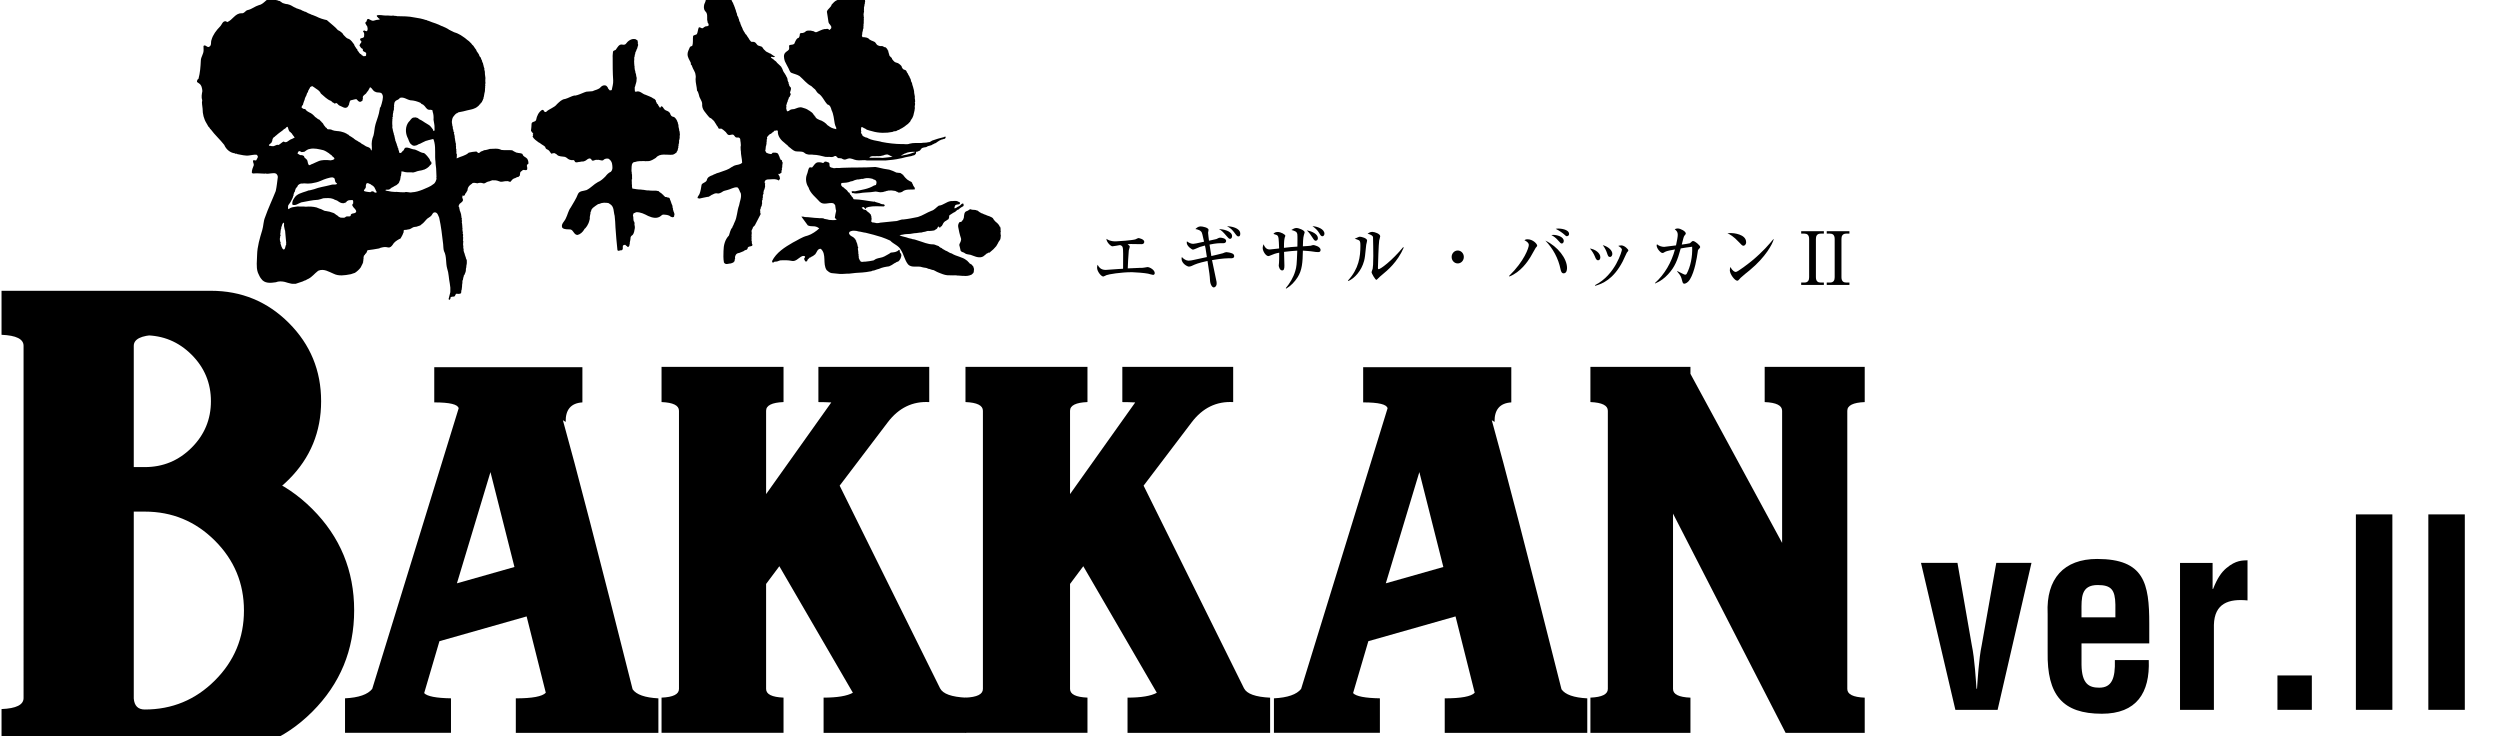 <?xml version="1.0" encoding="utf-8"?>
<!-- Generator: Adobe Illustrator 24.3.2, SVG Export Plug-In . SVG Version: 6.00 Build 0)  -->
<svg version="1.1" id="レイヤー_1" xmlns="http://www.w3.org/2000/svg" xmlns:xlink="http://www.w3.org/1999/xlink" x="0px"
	 y="0px" viewBox="0 0 128.374 37.818" style="enable-background:new 0 0 128.374 37.818;" xml:space="preserve">
<style type="text/css">
	.st0{fill-rule:evenodd;clip-rule:evenodd;}
	.st1{fill:#FFFFFF;}
	.st2{fill:#FFFFFF;stroke:#FFFFFF;stroke-width:12;stroke-linecap:round;stroke-linejoin:round;}
	.st3{stroke:#000000;stroke-width:7;stroke-linecap:round;stroke-linejoin:round;}
	.st4{stroke:#000000;stroke-width:6;stroke-linecap:round;stroke-linejoin:round;}
	.st5{fill:#F39800;}
	.st6{fill:#FFFFFF;stroke:#000000;stroke-width:0.814;stroke-linecap:round;stroke-linejoin:round;}
	.st7{fill:url(#SVGID_1_);}
	.st8{clip-path:url(#SVGID_3_);}
	.st9{fill:none;stroke:#5A4E3F;stroke-width:0.213;stroke-linecap:round;stroke-linejoin:round;}
	.st10{fill:#AA854F;}
	.st11{fill:#E2DAC8;stroke:#000000;stroke-width:0.814;stroke-linecap:round;stroke-linejoin:round;}
	.st12{fill:#806D48;stroke:#000000;stroke-width:0.814;stroke-linecap:round;stroke-linejoin:round;}
	.st13{fill:none;stroke:#000000;stroke-width:0.814;stroke-linecap:round;stroke-linejoin:round;}
	.st14{fill:none;stroke:#5A4E3F;stroke-width:0.407;stroke-linecap:round;stroke-linejoin:round;}
	.st15{fill:#B28247;}
	.st16{fill:#FFFFFF;stroke:#000000;stroke-width:0.581;stroke-linecap:round;stroke-linejoin:round;}
	.st17{stroke:#000000;stroke-width:0.523;stroke-linecap:round;stroke-linejoin:round;}
	.st18{fill:#5A4E3F;stroke:#000000;stroke-width:0.814;stroke-linecap:round;stroke-linejoin:round;}
	.st19{fill:#FFFFFF;stroke:#FFFFFF;stroke-width:0.418;}
	.st20{fill:#AA7555;stroke:#000000;stroke-width:0.814;stroke-linecap:round;stroke-linejoin:round;}
	.st21{fill:#C9A063;stroke:#000000;stroke-width:0.814;stroke-linecap:round;stroke-linejoin:round;}
	.st22{fill:none;stroke:#5A4E3F;stroke-width:0.27;stroke-linecap:round;stroke-linejoin:round;}
	.st23{clip-path:url(#SVGID_5_);}
	.st24{fill:#5E2A36;}
	.st25{fill:#C9A78E;stroke:#000000;stroke-width:0.814;stroke-linecap:round;stroke-linejoin:round;}
	.st26{stroke:#000000;stroke-width:0.814;stroke-linecap:round;stroke-linejoin:round;}
	.st27{fill:#FFFFFF;stroke:#FFFFFF;stroke-width:0.814;stroke-linecap:round;stroke-linejoin:round;}
	.st28{fill:#FFFFFF;stroke:#FFFFFF;stroke-width:16.453;stroke-linecap:round;stroke-linejoin:round;}
	.st29{stroke:#000000;stroke-width:9.598;stroke-linecap:round;stroke-linejoin:round;}
	.st30{stroke:#000000;stroke-width:7.914;stroke-linecap:round;stroke-linejoin:round;}
	.st31{fill:#FFFFFF;stroke:#FFFFFF;stroke-width:7.914;stroke-linecap:round;stroke-linejoin:round;}
	.st32{fill:#E60012;}
	.st33{fill-rule:evenodd;clip-rule:evenodd;stroke:#000000;stroke-width:5.082;stroke-linecap:round;stroke-linejoin:round;}
	
		.st34{fill-rule:evenodd;clip-rule:evenodd;fill:#FFFFFF;stroke:#FFFFFF;stroke-width:5.082;stroke-linecap:round;stroke-linejoin:round;}
	.st35{fill-rule:evenodd;clip-rule:evenodd;fill:#E60012;}
	.st36{stroke:#000000;stroke-width:11.424;stroke-linecap:round;stroke-linejoin:round;}
	.st37{fill:#FFFFFF;stroke:#FFFFFF;stroke-width:1.17;}
	.st38{fill:#AD0003;}
	.st39{fill:#EA5504;}
	.st40{fill:#002C76;}
	.st41{stroke:#000000;stroke-width:9.608;stroke-linecap:round;stroke-linejoin:round;}
	.st42{fill:#FFFFFF;stroke:#FFFFFF;stroke-width:9.608;stroke-linecap:round;stroke-linejoin:round;}
	.st43{fill:#004190;}
	.st44{stroke:#000000;stroke-width:8.597;stroke-linecap:round;stroke-linejoin:round;}
	.st45{fill:#FFFFFF;stroke:#FFFFFF;stroke-width:8.597;stroke-linecap:round;stroke-linejoin:round;}
	.st46{fill:url(#SVGID_6_);stroke:#FFFFFF;stroke-width:8.597;stroke-linecap:round;stroke-linejoin:round;}
	.st47{fill:#727171;}
	.st48{fill:#009944;}
	.st49{fill:url(#SVGID_7_);}
	.st50{stroke:#000000;stroke-width:13;stroke-linecap:round;stroke-linejoin:round;}
	.st51{stroke:#000000;stroke-width:9;stroke-linecap:round;stroke-linejoin:round;}
	.st52{fill:#FFFFFF;stroke:#FFFFFF;stroke-width:5.026;stroke-linecap:round;stroke-linejoin:round;}
	.st53{fill:#FFFFFF;stroke:#FFFFFF;stroke-width:3.076;stroke-linecap:round;stroke-linejoin:round;}
	.st54{fill:#FFFFFF;stroke:#FFFFFF;stroke-width:2.051;stroke-linecap:round;stroke-linejoin:round;}
	.st55{fill:#FFFFFF;stroke:#FFFFFF;stroke-width:5.127;stroke-linecap:round;stroke-linejoin:round;}
	.st56{fill:#E60012;stroke:#E60012;stroke-width:0.718;stroke-linecap:round;stroke-linejoin:round;}
	.st57{stroke:#000000;stroke-width:6.448;stroke-linecap:round;stroke-linejoin:round;}
	.st58{fill:#4D4D4D;}
	.st59{fill:url(#SVGID_8_);}
	.st60{fill:url(#SVGID_9_);}
	.st61{fill:#FFFFFF;stroke:#FFFFFF;stroke-width:1.62;stroke-linecap:round;stroke-linejoin:round;}
	.st62{fill:#003A95;}
	.st63{stroke:#000000;stroke-width:0.868;stroke-miterlimit:10;}
	.st64{stroke:#000000;stroke-width:1.048;stroke-miterlimit:10;}
	.st65{stroke:#000000;stroke-width:0.866;stroke-miterlimit:10;}
	.st66{fill:#4C4948;}
	.st67{fill:#FFFFFF;stroke:#FFFFFF;stroke-width:0.562;}
	.st68{fill:#FFFFFF;stroke:#FFFFFF;stroke-width:1.155;stroke-linecap:round;stroke-linejoin:round;}
	.st69{fill:#D94E8E;}
	.st70{fill:#D94E8E;stroke:#D94E8E;stroke-width:0.562;}
	.st71{fill:#D94E8E;stroke:#D94E8E;stroke-width:1.155;stroke-linecap:round;stroke-linejoin:round;}
	.st72{fill:#E0E1E1;}
	.st73{clip-path:url(#SVGID_11_);fill:#E85298;}
	.st74{clip-path:url(#SVGID_11_);fill:#FFFFFF;}
	.st75{fill:#F7C9DD;}
	.st76{fill:#E62E8B;}
	.st77{fill:#FFFFFF;stroke:#FFFFFF;stroke-width:5.344;stroke-linecap:round;stroke-linejoin:round;}
	.st78{fill:#E85298;stroke:#E85298;stroke-width:0.544;}
	.st79{fill:#E85298;stroke:#E85298;stroke-width:0.267;}
	.st80{stroke:#000000;stroke-width:1.508;}
	.st81{fill:#920783;stroke:#920783;stroke-width:1.508;}
	.st82{fill:#920783;}
	.st83{fill:#40220F;stroke:#6A3906;stroke-width:0.283;}
	.st84{clip-path:url(#SVGID_13_);fill:#DABDDA;stroke:#920783;stroke-width:0.634;}
	.st85{clip-path:url(#SVGID_13_);fill:#920783;}
	.st86{fill:#FFFFFF;stroke:#FFFFFF;stroke-width:3.168;stroke-linecap:round;stroke-linejoin:round;}
	.st87{fill:#920783;stroke:#920783;stroke-width:0.484;}
	.st88{fill:none;stroke:#920783;stroke-width:4.4;}
	.st89{stroke:#000000;stroke-width:7.467;stroke-linecap:round;stroke-linejoin:round;}
	.st90{opacity:0.92;}
	.st91{fill:#F8B61C;}
	.st92{stroke:#000000;stroke-width:8.761;stroke-linecap:round;stroke-linejoin:round;}
	.st93{fill:#FFFFFF;stroke:#000000;stroke-width:10;stroke-linecap:round;stroke-linejoin:round;}
	.st94{fill:#FFFFFF;stroke:#FFFFFF;stroke-width:8.781;stroke-linecap:round;stroke-linejoin:round;}
	.st95{fill:#898989;}
	.st96{fill:url(#);}
	.st97{fill:url(#SVGID_14_);stroke:#171C61;stroke-width:0.5;stroke-miterlimit:10;}
	.st98{fill:url(#SVGID_15_);stroke:#171C61;stroke-width:0.5;stroke-miterlimit:10;}
	.st99{fill:url(#SVGID_16_);stroke:#171C61;stroke-width:0.5;stroke-miterlimit:10;}
	.st100{fill-rule:evenodd;clip-rule:evenodd;fill:#231815;}
	.st101{fill:#231815;stroke:#231815;stroke-width:0.323;stroke-miterlimit:10;}
	.st102{fill:none;stroke:#231815;stroke-width:0.484;}
	.st103{fill:#FFFFFF;stroke:#231815;stroke-width:0.323;stroke-miterlimit:10;}
	.st104{fill:#231815;}
	.st105{fill:#FFFFFF;stroke:#FFFFFF;stroke-width:0.161;stroke-miterlimit:10;}
	.st106{fill:#FFFFFF;stroke:#231815;stroke-width:0.422;stroke-miterlimit:10;}
	.st107{fill:#DCDDDD;stroke:#000000;stroke-width:0.15;stroke-miterlimit:10;}
	.st108{fill:#040000;}
	.st109{fill:none;stroke:#040000;stroke-width:7.726;}
	.st110{fill:none;stroke:#FFFFFF;stroke-width:5.004;}
	.st111{fill:#E26A0E;}
	.st112{fill:#D71718;}
	.st113{fill:none;stroke:#D71718;stroke-width:3.326;stroke-linecap:round;stroke-miterlimit:2;}
</style>
<g>
	<g>
		<path d="M59.212,14.116c-0.042,0-0.224-0.057-0.26-0.064
			c-0.16-0.034-0.678-0.075-0.824-0.075c-0.583,0-1.194,0.106-1.311,0.151
			c-0.025,0.011-0.139,0.072-0.163,0.072c-0.103,0-0.32-0.254-0.32-0.457
			c0-0.057,0.014-0.102,0.025-0.147c0.074,0.121,0.16,0.264,0.419,0.264
			c0.003,0,0.534-0.037,0.632-0.045c0.096-0.004,0.111-0.008,0.26-0.015
			c0-0.121,0.003-0.65,0.003-0.759c0-0.397-0.032-0.408-0.156-0.457
			c-0.063,0.011-0.352,0.064-0.397,0.064c-0.082,0-0.303-0.211-0.306-0.386
			c0.071,0.049,0.189,0.132,0.476,0.132c0.121,0,0.889-0.057,1.021-0.106
			c0.025-0.011,0.121-0.064,0.142-0.064c0.046,0,0.305,0.061,0.305,0.193
			c0,0.008,0,0.121-0.142,0.121c-0.089,0-0.469-0.008-0.547-0.008
			c-0.079,0-0.103,0-0.167,0.008c0.093,0.072,0.111,0.091,0.111,0.133
			c0,0.03-0.047,0.162-0.05,0.189c-0.025,0.227-0.05,0.835-0.053,0.922
			c0.331-0.019,0.512-0.027,0.615-0.027s0.181,0,0.242-0.015
			c0.057-0.011,0.134-0.026,0.156-0.026c0.113,0,0.373,0.144,0.373,0.31
			C59.294,14.09,59.247,14.116,59.212,14.116z"/>
		<path d="M63.21,13.262c-0.199,0-0.433,0-0.973,0.095
			c0.032,0.178,0.231,1.092,0.234,1.122c0.003,0.027,0.003,0.053,0.003,0.084
			c0,0.129-0.085,0.196-0.149,0.196c-0.082,0-0.182-0.155-0.192-0.37
			c-0.014-0.253-0.025-0.329-0.128-0.99c-0.495,0.11-0.611,0.162-0.814,0.257
			c-0.025,0.011-0.085,0.034-0.139,0.034c-0.089,0-0.38-0.162-0.38-0.404
			c0-0.03,0.004-0.052,0.014-0.09c0.085,0.102,0.224,0.189,0.342,0.189
			c0.085,0,0.184-0.019,0.263-0.037c0.107-0.023,0.586-0.129,0.682-0.148
			c-0.011-0.072-0.057-0.378-0.068-0.441c-0.011-0.05-0.011-0.061-0.032-0.151
			c-0.242,0.06-0.287,0.079-0.49,0.17c-0.029,0.011-0.1,0.041-0.124,0.041
			c-0.061,0-0.32-0.185-0.32-0.352c0-0.026,0.003-0.057,0.007-0.075
			c0.096,0.072,0.213,0.129,0.323,0.129c0.068,0,0.164-0.023,0.558-0.11
			c-0.085-0.381-0.096-0.427-0.113-0.464c-0.057-0.125-0.217-0.167-0.331-0.185
			c0.068-0.064,0.142-0.136,0.27-0.136c0.093,0,0.406,0.06,0.406,0.178
			c0,0.023-0.025,0.124-0.025,0.147c0,0.046,0.039,0.34,0.047,0.408
			c0.06-0.015,0.355-0.072,0.38-0.083c0.099-0.05,0.138-0.072,0.199-0.072
			c0.092,0,0.302,0.041,0.302,0.17c0,0.068-0.06,0.113-0.128,0.113
			c-0.263,0-0.363,0-0.725,0.072c0.011,0.057,0.075,0.468,0.093,0.589
			c0.096-0.027,0.554-0.125,0.594-0.144c0.089-0.038,0.131-0.057,0.184-0.057
			c0.032,0,0.227,0.026,0.327,0.083c0.036,0.019,0.068,0.072,0.068,0.121
			C63.374,13.262,63.264,13.262,63.21,13.262z M63.168,12.265
			c-0.057,0-0.089-0.035-0.167-0.125c-0.216-0.253-0.273-0.302-0.405-0.374
			c0.182-0.004,0.672,0.09,0.672,0.358C63.268,12.204,63.221,12.265,63.168,12.265z
			 M63.598,12.14c-0.072,0-0.085-0.023-0.238-0.227
			c-0.135-0.182-0.266-0.249-0.355-0.295c0.202-0.003,0.682,0.084,0.682,0.378
			C63.687,12.053,63.68,12.14,63.598,12.14z"/>
		<path d="M67.692,12.945c-0.079,0-0.135-0.004-0.374-0.041
			c-0.036-0.004-0.263-0.027-0.415-0.034c-0.011,0.612-0.04,1.001-0.271,1.367
			c-0.153,0.238-0.345,0.442-0.583,0.582l-0.025-0.022
			c0.21-0.254,0.388-0.545,0.484-0.866c0.074-0.249,0.079-0.332,0.107-1.061
			c-0.22,0.011-0.423,0.034-0.679,0.064c0.004,0.135,0.018,0.597,0.018,0.71
			c0,0.17-0.028,0.242-0.117,0.242c-0.124,0-0.174-0.197-0.174-0.249
			c0-0.023,0.014-0.125,0.014-0.144c0.007-0.061,0.01-0.249,0.01-0.517
			c-0.202,0.037-0.263,0.064-0.476,0.151c-0.036,0.015-0.057,0.023-0.079,0.023
			c-0.131,0-0.294-0.249-0.294-0.423c0-0.061,0.025-0.125,0.046-0.185
			c0.096,0.249,0.231,0.268,0.32,0.268c0.049,0,0.405-0.046,0.479-0.052
			c-0.021-0.556-0.032-0.583-0.068-0.639c-0.032-0.049-0.05-0.052-0.224-0.109
			c0.04-0.046,0.085-0.099,0.221-0.099c0.149,0,0.391,0.125,0.391,0.2
			c0,0.015-0.032,0.087-0.036,0.099c-0.039,0.14-0.036,0.441-0.036,0.517
			c0.348-0.041,0.387-0.046,0.69-0.064c0-0.098,0.01-0.571-0.004-0.635
			c-0.028-0.136-0.099-0.159-0.305-0.219c0.074-0.049,0.171-0.102,0.256-0.102
			c0.128,0,0.426,0.121,0.426,0.223c0,0.019-0.036,0.121-0.039,0.136
			c-0.043,0.129-0.05,0.43-0.053,0.582c0.139-0.008,0.384-0.023,0.405-0.03
			c0.074-0.026,0.099-0.034,0.145-0.034c0.021,0,0.359,0.068,0.359,0.253
			C67.813,12.922,67.752,12.945,67.692,12.945z M67.56,12.363
			c-0.053,0-0.092-0.046-0.16-0.155c-0.096-0.148-0.153-0.238-0.295-0.378
			c0.292,0.052,0.569,0.2,0.569,0.404C67.675,12.318,67.61,12.363,67.56,12.363
			z M67.905,12.132c-0.068,0-0.1-0.052-0.167-0.17
			c-0.081-0.14-0.205-0.253-0.344-0.348c0.259,0.011,0.615,0.151,0.615,0.386
			C68.009,12.088,67.948,12.132,67.905,12.132z"/>
		<path d="M70.155,12.567c-0.06,0.597-0.068,0.665-0.11,0.831
			c-0.139,0.522-0.501,0.9-0.807,1.032l-0.022-0.023
			c0.562-0.605,0.64-1.231,0.64-1.783c0-0.173-0.011-0.238-0.068-0.283
			c-0.021-0.019-0.192-0.072-0.224-0.083c0.032-0.015,0.178-0.079,0.206-0.091
			c0.021-0.011,0.047-0.011,0.064-0.011c0.071,0,0.366,0.072,0.366,0.196
			C70.202,12.386,70.159,12.533,70.155,12.567z M70.973,14.108
			c-0.047,0.038-0.16,0.133-0.26,0.238c-0.011,0.011-0.025,0.023-0.039,0.023
			c-0.053,0-0.245-0.326-0.245-0.397c0-0.03,0.053-0.147,0.057-0.173
			c0.014-0.068,0.032-0.265,0.032-0.661c0-0.102-0.008-0.911-0.014-0.96
			c-0.014-0.087-0.128-0.133-0.281-0.182c0.068-0.041,0.145-0.09,0.242-0.09
			c0.113,0,0.408,0.095,0.408,0.227c0,0.034-0.046,0.185-0.053,0.219
			c-0.025,0.151-0.064,1.221-0.064,1.409c0,0.041,0.011,0.061,0.036,0.061
			c0.096,0,0.679-0.427,1.262-1.134l0.025,0.03
			C71.758,13.462,71.243,13.886,70.973,14.108z"/>
		<path d="M74.854,13.527c-0.174,0-0.313-0.147-0.313-0.332s0.142-0.332,0.313-0.332
			s0.313,0.147,0.313,0.332S75.028,13.527,74.854,13.527z"/>
		<path d="M77.491,14.169c0.785-0.763,1.013-1.451,1.013-1.587
			c0-0.118-0.113-0.189-0.224-0.246c0.036-0.026,0.061-0.049,0.164-0.049
			c0.263,0,0.49,0.231,0.49,0.329c0,0.026-0.032,0.057-0.079,0.113
			c-0.014,0.015-0.227,0.408-0.273,0.48c-0.135,0.219-0.498,0.763-1.077,0.99
			L77.491,14.169z M80.466,13.757c0,0.045,0,0.279-0.174,0.279
			c-0.113,0-0.142-0.129-0.16-0.215c-0.113-0.56-0.391-1.065-0.778-1.466
			C79.993,12.657,80.466,13.281,80.466,13.757z M79.765,12.061
			c0.178,0,0.534,0.09,0.534,0.314c0,0.076-0.053,0.129-0.096,0.129
			c-0.057,0-0.074-0.019-0.216-0.181c-0.085-0.099-0.21-0.197-0.324-0.249
			C79.702,12.065,79.723,12.061,79.765,12.061z M80.032,11.736
			c0.053,0,0.54,0.023,0.54,0.283c0,0.079-0.074,0.11-0.113,0.11
			c-0.043,0-0.05-0.008-0.139-0.091c-0.064-0.06-0.26-0.204-0.434-0.287
			C79.929,11.743,79.965,11.736,80.032,11.736z"/>
		<path d="M82.177,13.21c0,0.098-0.05,0.155-0.114,0.155
			c-0.089,0-0.124-0.09-0.163-0.189c-0.057-0.144-0.156-0.299-0.26-0.416
			C81.921,12.801,82.177,12.998,82.177,13.21z M81.906,14.641
			c1.056-0.536,1.379-1.771,1.379-1.817c0-0.075-0.11-0.151-0.189-0.196
			c0.043-0.015,0.096-0.027,0.16-0.027c0.164,0,0.359,0.205,0.359,0.257
			c0,0.023-0.007,0.03-0.079,0.118c-0.018,0.023-0.173,0.378-0.21,0.446
			c-0.483,0.929-1.044,1.148-1.414,1.255L81.906,14.641z M82.792,13.035
			c0,0.072-0.036,0.159-0.121,0.159s-0.1-0.046-0.156-0.211
			c-0.036-0.107-0.096-0.238-0.213-0.397
			C82.624,12.68,82.792,12.876,82.792,13.035z"/>
		<path d="M87.214,12.813c-0.025,0.026-0.028,0.041-0.046,0.181
			c-0.032,0.219-0.139,0.941-0.391,1.353c-0.092,0.155-0.223,0.222-0.291,0.222
			c-0.061,0-0.082-0.057-0.1-0.124c-0.068-0.257-0.074-0.28-0.266-0.506
			l0.01-0.019c0.047,0.023,0.253,0.129,0.295,0.147
			c0.074,0.034,0.085,0.038,0.107,0.038c0.05,0,0.068-0.026,0.082-0.053
			c0.185-0.351,0.302-0.854,0.277-1.382c-0.256,0.03-0.405,0.057-0.587,0.087
			c-0.167,0.611-0.298,0.948-0.65,1.329c-0.167,0.182-0.387,0.359-0.661,0.469
			l-0.014-0.019c0.501-0.45,0.849-1.058,1.03-1.727
			c-0.113,0.019-0.433,0.075-0.504,0.121c-0.089,0.057-0.1,0.061-0.143,0.061
			c-0.085,0-0.294-0.227-0.294-0.386c0-0.019,0.007-0.034,0.018-0.061
			c0.085,0.079,0.241,0.133,0.366,0.133c0.021,0,0.497-0.061,0.61-0.076
			c0.054-0.234,0.09-0.453,0.09-0.548c0-0.132-0.05-0.196-0.156-0.283
			c0.028-0.011,0.085-0.038,0.163-0.038c0.128,0,0.405,0.144,0.405,0.254
			c0,0.034-0.01,0.046-0.074,0.124c-0.021,0.03-0.032,0.061-0.057,0.151
			c-0.011,0.049-0.064,0.257-0.075,0.298c0.139-0.019,0.387-0.052,0.416-0.068
			c0.021-0.012,0.1-0.091,0.118-0.102c0.014-0.008,0.032-0.011,0.057-0.011
			c0.074,0,0.355,0.215,0.355,0.309C87.302,12.714,87.296,12.722,87.214,12.813z"/>
		<path d="M89.525,12.62c-0.06,0-0.107-0.053-0.227-0.182
			c-0.292-0.314-0.466-0.397-0.594-0.461c0.064-0.008,0.107-0.011,0.174-0.011
			c0.121,0,0.785,0.052,0.785,0.472C89.664,12.556,89.582,12.62,89.525,12.62z
			 M89.845,13.878c-0.131,0.109-0.344,0.271-0.465,0.389
			c-0.021,0.019-0.103,0.121-0.124,0.132c-0.018,0.012-0.036,0.015-0.05,0.015
			c-0.128,0-0.38-0.343-0.38-0.528c0-0.064,0.014-0.129,0.025-0.178
			c0.113,0.204,0.22,0.257,0.281,0.257c0.099,0,0.692-0.462,0.82-0.567
			c0.58-0.479,0.921-0.888,1.113-1.122l0.014,0.008
			C91.022,12.526,90.666,13.198,89.845,13.878z"/>
		<path d="M92.49,14.509h0.163c0.202,0,0.245-0.136,0.245-0.276v-1.961
			c0-0.22-0.114-0.276-0.245-0.276h-0.163v-0.124h1.165v0.124h-0.16
			c-0.203,0-0.249,0.133-0.249,0.276v1.961c0,0.219,0.113,0.276,0.249,0.276h0.16
			v0.121h-1.165V14.509z"/>
		<path d="M93.802,14.509h0.163c0.203,0,0.245-0.136,0.245-0.276v-1.961
			c0-0.22-0.113-0.276-0.245-0.276h-0.163v-0.124h1.165v0.124h-0.16
			c-0.202,0-0.249,0.133-0.249,0.276v1.961c0,0.219,0.114,0.276,0.249,0.276h0.16
			v0.121h-1.165V14.509z"/>
	</g>
	<g>
		<path d="M98.642,28.903h1.873l0.736,4.229c0.147,0.683,0.214,1.874,0.241,2.235
			h0.027c0.027-0.361,0.093-1.552,0.241-2.235l0.749-4.229h1.807l-1.74,7.547
			h-2.168L98.642,28.903z"/>
		<path d="M105.145,31.499c-0.08-1.78,0.83-2.797,2.543-2.797
			c2.422,0,2.676,1.258,2.676,3.318v1.017h-3.479v1.097
			c0.014,0.99,0.388,1.178,0.91,1.178c0.642,0,0.83-0.469,0.803-1.419h1.74
			c0.067,1.686-0.629,2.757-2.409,2.757c-2.007,0-2.823-0.95-2.783-3.171V31.499z
			 M108.624,31.7v-0.656c-0.014-0.762-0.214-1.003-0.91-1.003
			c-0.87,0-0.83,0.669-0.83,1.352v0.308H108.624z"/>
		<path d="M113.615,30.241h0.027c0.214-0.549,0.428-0.856,0.683-1.07
			c0.495-0.415,0.83-0.388,1.084-0.401v2.061
			c-0.963-0.094-1.699,0.147-1.726,1.258v4.363h-1.74v-7.547h1.673V30.241z"/>
		<path d="M116.946,36.45V34.684h1.766v1.766H116.946z"/>
		<path d="M120.974,36.45v-10.036h1.873v10.036H120.974z"/>
		<path d="M124.694,36.45v-10.036h1.873v10.036H124.694z"/>
	</g>
	<g>
		<g>
			<path d="M10.83,38.696H0.079v-2.286c0.754-0.03,1.131-0.218,1.131-0.565V17.757
				c0-0.346-0.377-0.535-1.131-0.565v-2.261h7.922v2.264
				c-0.755,0.03-1.132,0.218-1.132,0.565v6.225h3.961
				c2.037,0,3.772,0.717,5.206,2.15c1.433,1.433,2.15,3.169,2.15,5.206
				s-0.717,3.772-2.15,5.206C14.602,37.98,12.867,38.696,10.83,38.696z
				 M10.83,26.271H5.172v-2.286h2.264c0.935,0,1.735-0.33,2.399-0.992
				c0.664-0.661,0.996-1.458,0.996-2.391c0-0.932-0.332-1.729-0.996-2.391
				c-0.664-0.662-1.464-0.993-2.399-0.993H5.172v-2.286h5.658
				c1.569,0,2.905,0.552,4.006,1.656c1.101,1.104,1.653,2.441,1.653,4.014
				s-0.551,2.91-1.653,4.014C13.735,25.719,12.399,26.271,10.83,26.271z
				 M7.435,26.271H6.869v9.598c0.03,0.376,0.219,0.564,0.566,0.564
				c1.403,0,2.603-0.497,3.598-1.49c0.996-0.994,1.494-2.19,1.494-3.591
				c0-1.4-0.498-2.597-1.494-3.591S8.838,26.271,7.435,26.271z"/>
			<path d="M29.047,21.666l-0.143-0.089c0.668,2.387,1.862,6.992,3.58,13.817
				c0.19,0.274,0.632,0.43,1.324,0.466v1.771H26.487v-1.771
				c0.847,0,1.36-0.096,1.539-0.288l-0.984-3.919l-4.477,1.272l-0.784,2.666
				c0.155,0.166,0.614,0.255,1.377,0.268v1.771h-5.441v-1.771
				c0.704-0.036,1.169-0.197,1.396-0.484l4.439-14.408
				c-0.036-0.203-0.453-0.304-1.253-0.304V18.856h7.607v1.807
				C29.321,20.699,29.035,21.033,29.047,21.666z M25.185,24.241l-1.722,5.712
				l2.954-0.838L25.185,24.241z"/>
			<path d="M42.291,37.631V35.823c0.704,0,1.205-0.084,1.504-0.25l-3.776-6.498
				l-0.68,0.91v5.391c0,0.274,0.298,0.422,0.895,0.446v1.807h-6.264V35.823
				c0.596-0.024,0.895-0.173,0.895-0.446V21.092c0-0.274-0.299-0.422-0.895-0.446
				v-1.807h6.264v1.807c-0.597,0.024-0.895,0.173-0.895,0.446v4.28l3.347-4.707
				c-0.215-0.012-0.436-0.018-0.662-0.018v-1.807h5.692v1.807
				c-0.859-0.048-1.569,0.298-2.13,1.037l-2.47,3.254l5.155,10.404
				c0.143,0.286,0.591,0.447,1.342,0.483v1.807H42.291z"/>
			<path d="M57.898,37.631V35.823c0.704,0,1.205-0.084,1.504-0.25l-3.776-6.498
				l-0.68,0.91v5.391c0,0.274,0.298,0.422,0.895,0.446v1.807h-6.264V35.823
				c0.596-0.024,0.895-0.173,0.895-0.446V21.092c0-0.274-0.299-0.422-0.895-0.446
				v-1.807h6.264v1.807c-0.597,0.024-0.895,0.173-0.895,0.446v4.28l3.347-4.707
				c-0.215-0.012-0.436-0.018-0.662-0.018v-1.807h5.692v1.807
				c-0.859-0.048-1.569,0.298-2.13,1.037l-2.47,3.254l5.155,10.404
				c0.143,0.286,0.591,0.447,1.342,0.483v1.807H57.898z"/>
			<path d="M76.745,21.666l-0.143-0.089c0.668,2.387,1.862,6.992,3.58,13.817
				c0.19,0.274,0.632,0.43,1.324,0.466v1.771h-7.32v-1.771
				c0.847,0,1.36-0.096,1.539-0.288l-0.984-3.919l-4.477,1.272l-0.784,2.666
				c0.155,0.166,0.614,0.255,1.377,0.268v1.771h-5.441v-1.771
				c0.704-0.036,1.169-0.197,1.396-0.484l4.439-14.408
				c-0.036-0.203-0.453-0.304-1.253-0.304V18.856h7.607v1.807
				C77.019,20.699,76.733,21.033,76.745,21.666z M72.883,24.241l-1.722,5.712
				l2.954-0.838L72.883,24.241z"/>
			<path d="M91.69,37.631l-5.781-11.257v9.004c0,0.274,0.298,0.422,0.895,0.446v1.807
				h-5.137V35.823c0.596-0.024,0.895-0.173,0.895-0.446V21.092
				c0-0.274-0.299-0.422-0.895-0.446v-1.807h5.137v0.358l4.707,8.68v-6.784
				c0-0.274-0.299-0.422-0.895-0.446v-1.807h5.137v1.807
				c-0.597,0.024-0.895,0.173-0.895,0.446v14.285c0,0.274,0.298,0.422,0.895,0.446
				v1.807H91.69z"/>
		</g>
		<g id="パス_1_11_">
			<g>
				<path d="M51.376,11.938l0.02-0.054l-0.014-0.007v-0.018l-0.004-0.138l-0.02-0.08
					l-0.015,0.009c-0.042-0.117-0.13-0.196-0.218-0.263l-0.061-0.066l-0.055-0.072
					c-0.023-0.082-0.139-0.109-0.208-0.146l-0.099-0.032l-0.124-0.053
					c-0.06-0.004-0.108-0.061-0.169-0.064l-0.116-0.066l-0.103-0.08l-0.015,0.006
					c-0.082-0.052-0.188-0.029-0.282-0.049c-0.097-0.066-0.15,0.049-0.232,0.07
					c-0.164,0.033-0.151,0.22-0.168,0.343c-0.027,0.057-0.03,0.135-0.099,0.162
					c0.002,0.081-0.099,0.036-0.14,0.084c-0.04,0.069-0.066,0.137-0.051,0.229
					c0.035,0.191,0.073,0.378,0.138,0.568c0.041,0.107-0.027,0.215-0.069,0.304
					c-0.035,0.069,0.016,0.127,0.021,0.197c0.002,0.049,0.035,0.079,0.021,0.129
					l0.064,0.076c0.075,0.019,0.162,0.06,0.218,0.107
					c0.088,0.035,0.147,0.026,0.243,0.051l0.144,0.053
					c0.169,0.072,0.421,0.133,0.568-0.021c0.067-0.038,0.098-0.11,0.179-0.12
					c0.02-0.054,0.089,0.006,0.114-0.054c0.114-0.085,0.226-0.195,0.313-0.303
					c0.019-0.042,0.066-0.109,0.093-0.159c0.018-0.067,0.079-0.116,0.107-0.175
					l0.019-0.062l0.01-0.089l0.008-0.067l-0.011-0.041L51.376,11.938z
					 M49.982,13.69l-0.033-0.036l-0.054-0.067l-0.102-0.057l-0.029-0.04
					l-0.062-0.061l-0.027-0.033l-0.049-0.034c-0.202-0.171-0.529-0.196-0.754-0.346
					c-0.09-0.019-0.171-0.073-0.247-0.12c-0.082-0.018-0.137-0.079-0.211-0.106
					l-0.062-0.052c-0.055-0.013-0.081-0.039-0.116-0.063l-0.035-0.039h-0.013
					l-0.049-0.022c-0.065-0.012-0.129-0.061-0.211-0.066
					c-0.29,0.004-0.529-0.12-0.777-0.191c-0.09-0.026-0.191-0.072-0.288-0.075
					c-0.087-0.041-0.166-0.032-0.263-0.074l-0.07-0.023
					c-0.112-0.03-0.23-0.051-0.332-0.097l-0.002-0.007l0.098-0.024l0.054-0.007
					c0.121-0.035,0.268-0.03,0.396-0.04c0.076-0.02,0.135-0.016,0.216-0.036
					c0.111,0.003,0.244-0.038,0.358-0.035c0.06-0.026,0.121-0.028,0.183-0.041
					c0.065-0.029,0.168-0.051,0.209-0.037c0.081-0.006,0.181-0.01,0.269-0.029
					l0.016-0.017l0.1-0.06c0.045-0.03,0.052-0.097,0.09-0.131l0.054,0.058
					c0.051,0.028,0.049-0.035,0.076-0.054c0.06,0,0.059-0.068,0.092-0.103
					c0.028-0.087,0.112-0.176,0.187-0.194v-0.01l0.113-0.07l0.032-0.1
					l-0.002-0.077l0.023-0.006l-0.009-0.012c0.065-0.05,0.128-0.076,0.205-0.134
					c0.077-0.027,0.144-0.082,0.202-0.143l0.075-0.028
					c0.039-0.054,0.12-0.097,0.181-0.139v0.006l0.062-0.041L49.469,10.566
					l0.014-0.006l-0.004-0.064l-0.018-0.043c-0.087-0.018-0.122,0.083-0.189,0.117
					c-0.048,0.041-0.121,0.048-0.161,0.097l-0.093,0.036
					c-0.014-0.053,0-0.102,0.029-0.148c0.034-0.062,0.149-0.051,0.209-0.065
					l0.044-0.048c0.01-0.068-0.077-0.068-0.114-0.098
					c-0.104-0.054-0.243-0.011-0.357-0.018c-0.23,0.027-0.391,0.217-0.624,0.235
					c-0.13,0.089-0.222,0.22-0.368,0.262c-0.244,0.09-0.459,0.248-0.706,0.32
					c-0.264,0.052-0.478,0.1-0.744,0.127c-0.145-0.012-0.281,0.093-0.43,0.087
					c-0.262,0.029-0.5,0.048-0.771,0.078c-0.044,0.023-0.121,0.018-0.167,0.023
					l-0.149-0.031l-0.075-0.005c-0.026-0.029-0.074-0.034-0.054-0.081
					c0.017-0.049,0.012-0.088,0.017-0.137l-0.011-0.005l0.005-0.041h-0.013
					l0.011-0.07l-0.029,0.017l0.016-0.036c-0.041-0.005,0.013-0.054-0.035-0.06
					l-0.048-0.055l-0.019-0.023c-0.047-0.029-0.091-0.066-0.126-0.1
					c-0.055-0.095-0.174-0.027-0.216-0.126l-0.048-0.033l0.06-0.036
					c0.055-0.027,0.069,0.04,0.109,0.06l0.014,0.04l0.026-0.006l0.013-0.055
					l0.121-0.046c0.275-0.06,0.527-0.032,0.805-0.029l0.045-0.061l-0.053-0.047
					c-0.082,0.001-0.155-0.016-0.216-0.058c-0.068-0.012-0.138-0.045-0.207-0.058
					l-0.074-0.033l-0.006,0.015c-0.32-0.036-0.685-0.12-1.029-0.125l-0.021-0.007
					l-0.063-0.115l-0.013,0.008c-0.031-0.048-0.053-0.104-0.109-0.141l-0.024-0.075
					l-0.073-0.039c-0.028-0.081-0.111-0.134-0.186-0.193l-0.054-0.054
					c-0.05,0-0.056-0.046-0.089-0.067l-0.033-0.052l0.018-0.101
					c0.153-0.009,0.344-0.012,0.492-0.086c0.078,0.009,0.154-0.059,0.242-0.074
					l0.082-0.022c0.087,0.006,0.169-0.022,0.254-0.036l0.007,0.014l0.128-0.035
					c0.13-0.03,0.277-0.007,0.401,0.026c0.041,0.045,0.112,0.031,0.163,0.086
					c0.061,0.07,0.029,0.155,0.005,0.228l-0.105,0.03
					c-0.286,0.183-0.643,0.218-0.973,0.296c-0.055,0.002-0.135-0.027-0.175,0.011
					l0.028,0.079h0.054c0.216,0.064,0.432-0.033,0.648-0.03
					c0.142-0.001,0.342-0.023,0.505-0.049c0.116,0.006,0.218,0.058,0.332,0.029
					c0.054,0.007,0.114-0.036,0.168-0.036l0.054-0.022
					c0.053,0,0.115-0.037,0.167-0.023c0.087-0.019,0.17,0.011,0.263,0.017
					c0.055-0.003,0.082,0.052,0.137,0.052c0.035,0.046,0.095,0.04,0.149,0.031
					l0.088-0.029c0.167-0.156,0.418-0.113,0.634-0.125l0.04-0.031
					c-0.046,0.012,0-0.034-0.028-0.04l0.006-0.041l-0.021,0.006l-0.008-0.019
					l-0.054-0.088L46.864,9.443h-0.015c0.007-0.076-0.069-0.12-0.131-0.14
					l-0.105-0.066l-0.03-0.02c-0.074-0.066-0.137-0.131-0.195-0.212l-0.018-0.036
					l-0.013,0.005l-0.04-0.036l-0.084-0.055
					c-0.068-0.009-0.135-0.009-0.205-0.022c-0.123-0.067-0.236-0.106-0.367-0.15
					l-0.121-0.019c-0.205-0.024-0.395-0.088-0.59-0.118
					c-0.562,0.041-1.134,0.017-1.716,0.043L43.099,8.627
					c-0.087-0.005-0.188-0.005-0.278,0.012c-0.075-0.034-0.189-0.018-0.224-0.111
					l-0.001-0.082h-0.006l-0.01-0.015h0.022L42.58,8.412l0.016-0.005
					l-0.008-0.029v0.007l-0.033-0.04c-0.054-0.006-0.102-0.053-0.17-0.047
					c-0.068-0.01-0.066,0.079-0.135,0.071c-0.087-0.038-0.184-0.043-0.281-0.029
					c-0.136,0.043-0.182,0.178-0.269,0.26c-0.054,0.007-0.114-0.033-0.155,0.021
					c-0.059,0.111-0.063,0.239-0.114,0.347c-0.08,0.213-0.041,0.476,0.086,0.655
					c0.089,0.31,0.382,0.516,0.58,0.743c0.2,0.187,0.453,0.018,0.686,0.069
					c0.038,0.027,0.075,0.052,0.102,0.1c0.021,0.093,0.015,0.196,0.051,0.29
					c-0.025,0.121-0.058,0.239-0.068,0.358c0.007,0.042,0.084,0.049,0.091,0.097
					c-0.13,0.041-0.251,0.017-0.386,0.011c-0.055-0.011-0.117-0.038-0.164-0.038
					l-0.073-0.012c-0.05-0.041-0.117-0.034-0.177-0.039
					c-0.049,0.009-0.097,0-0.151-0.005c-0.228-0.004-0.467-0.052-0.684-0.052
					c-0.052-0.028-0.122-0.018-0.175-0.024l0.332,0.453
					c0.205,0.085,0.273,0.003,0.478,0.085l0.109,0.067
					c-0.126,0.13-0.4,0.314-0.574,0.364l-0.047,0.015
					c-0.268,0.065-0.495,0.234-0.731,0.347c-0.409,0.237-0.857,0.515-1.073,0.957
					l0.019,0.061c0.035,0.048,0.068-0.015,0.101-0.029l0.062-0.008
					c0.094,0.007,0.146-0.041,0.241-0.063c0.184-0.012,0.407-0.014,0.584,0.025
					c0.202,0.05,0.343-0.134,0.496-0.223l0.021-0.003
					c0.053-0.043,0.112-0.027,0.174-0.009l-0.005,0.029
					c0.008,0.045-0.052,0.066-0.046,0.116c0.035,0.038,0.035,0.134,0.109,0.125
					l0.054-0.029c-0.011-0.08,0.079-0.108,0.112-0.163l0.048-0.028l0.014,0.015
					l0.028-0.035c0.044-0.028,0.092-0.035,0.125-0.071l0.083-0.063
					c0.086-0.103,0.109-0.291,0.284-0.28c0.315,0.279,0.079,0.763,0.301,1.095
					c0.076,0.07,0.159,0.137,0.253,0.153c0.14,0.013,0.276,0.031,0.412,0.041
					h0.031c0.153,0.011,0.305-0.018,0.469-0.014
					c0.202-0.024,0.443-0.054,0.662-0.058c0.147-0.017,0.288-0.025,0.437-0.061
					v0.008l0.1-0.043l0.069-0.008l0.093-0.033l0.047-0.017l0.116-0.033
					c0.168-0.077,0.343-0.108,0.516-0.129c0.097-0.043,0.195-0.094,0.268-0.154
					l0.075-0.037c0.04-0.04,0.087-0.04,0.133-0.061
					c0.095-0.07,0.149-0.213,0.158-0.327h-0.011v-0.049l-0.051-0.071
					c-0.048-0.051,0.011-0.153-0.069-0.148c-0.101,0.121-0.256,0.125-0.414,0.141
					c-0.097,0.083-0.212,0.121-0.325,0.194c-0.135,0.076-0.299,0.072-0.44,0.133
					l-0.118,0.073c-0.144,0.035-0.279,0.048-0.433,0.066
					c-0.097-0.012-0.182,0.049-0.252-0.031l0.006-0.021l-0.025,0.002l0.008-0.019
					l-0.022-0.007c-0.004-0.062-0.052-0.086-0.046-0.149
					c0.028-0.049-0.044-0.073,0-0.109l-0.016-0.067l0.009-0.004l-0.017-0.008
					c0.017-0.087-0.021-0.189-0.021-0.277l0.02-0.008l-0.009-0.062h-0.011
					l-0.017-0.077l-0.006-0.051h-0.012l0.004-0.03l-0.03-0.056v-0.039h-0.018
					l-0.008-0.075l-0.021-0.006c0.012-0.055-0.062-0.046-0.029-0.089l-0.015,0.009
					l-0.055-0.061h-0.005c-0.042-0.046-0.1-0.053-0.143-0.095v0.008
					c-0.041-0.04-0.068-0.066-0.097-0.113l0.013-0.087
					c0.133-0.098,0.33-0.075,0.485-0.028c0.121,0.011,0.237,0.055,0.353,0.064
					c0.279,0.061,0.544,0.144,0.816,0.224c0.15,0.058,0.303,0.108,0.448,0.181
					c0.172,0.189,0.443,0.25,0.555,0.493c0.146,0.225,0.182,0.495,0.351,0.715
					c0.187,0.223,0.499,0.062,0.75,0.161c0.102,0.03,0.211,0.016,0.292,0.075
					c0.097,0.005,0.179,0.066,0.278,0.07l0.068,0.034l0.109,0.058
					c0.068,0.021,0.134,0.066,0.196,0.08c0.144,0.058,0.286,0.103,0.443,0.094
					c0.12,0.012,0.242,0,0.358,0l0.014,0.015
					c0.094-0.009,0.175,0.011,0.285,0.014h0.066
					c0.141,0.019,0.29-0.003,0.417-0.066l0.043-0.041
					c0.079-0.048,0.069-0.135,0.074-0.211h0.006l-0.006-0.041
					C50.012,13.765,49.982,13.736,49.982,13.69z M39.994,9.27l0.06-0.097
					l-0.026-0.119l-0.06-0.097l0.018-0.04l0.02,0.02l0.021-0.007l0.099-0.057
					l0.006-0.108l0.027-0.082V8.67l-0.015-0.005l0.015-0.067l0.004-0.015
					l0.017,0.006l0.003-0.014L40.163,8.551l0.014-0.109l0.012-0.076L40.181,8.32
					h-0.013L40.153,8.259l0.007-0.019l-0.089-0.054l-0.005-0.043l-0.023-0.017
					l-0.007-0.046l-0.008-0.033l-0.034-0.043V7.963l-0.022-0.025l-0.028-0.055
					c-0.069-0.053-0.167-0.045-0.258-0.045c-0.046,0.025-0.045,0.077-0.105,0.073
					c-0.079-0.008-0.139-0.028-0.204-0.058l-0.021-0.007l-0.045-0.079
					c-0.046-0.046,0.029-0.115,0-0.143c0.021-0.062,0-0.099,0.032-0.156L39.361,7.365
					l-0.001-0.088l0.028-0.039l-0.02,0.006V7.218h0.006V7.151
					c0.05-0.037-0.013-0.087,0.019-0.116l0.072-0.084l0.08-0.074
					c0.048,0.016,0.067-0.036,0.102-0.065l0.06-0.033l0.058-0.068
					c0.062,0.02,0.148-0.063,0.178,0.024c-0.022,0.258,0.17,0.477,0.36,0.616
					c0.057,0.063,0.15,0.107,0.192,0.18c0.11,0.073,0.203,0.185,0.335,0.233
					c0.121,0.029,0.283,0.002,0.407,0.04l0.073,0.046
					c0.057,0.053,0.123,0.074,0.196,0.085c0.082,0.014,0.185-0.008,0.255,0.012
					c0.214,0.002,0.423,0.059,0.626,0.109c0.063-0.007,0.139,0.012,0.178-0.002
					c0.103,0.013,0.197,0.025,0.275-0.029c0.109-0.066,0.132,0.076,0.213,0.096
					c0.062-0.008,0.099,0.013,0.155,0.011c0.062,0.038,0.138,0.079,0.211,0.057
					l0.123-0.043c0.159-0.048,0.291,0.058,0.43,0.077
					c0.177,0.036,0.365-0.026,0.544,0.017c0.332-0.005,0.631,0.004,0.961,0
					c0.256-0.024,0.497-0.042,0.76-0.105l0.065-0.011
					c0.118-0.039,0.239-0.057,0.362-0.084c0.068-0.016,0.138-0.016,0.205-0.051
					c0.047-0.001,0.073-0.022,0.101-0.031c0.041-0.044,0.075-0.066,0.071-0.126
					l-0.013-0.034c0.054-0.006,0.108-0.009,0.148-0.045
					c0.115-0.006,0.106-0.168,0.228-0.165h-0.007
					c0.041-0.028,0.127-0.016,0.183-0.043c0.092-0.076,0.23-0.052,0.315-0.132
					c0.053-0.008,0.1-0.063,0.152-0.064l0.094-0.068l0.099-0.063
					c0.051-0.032,0.116-0.049,0.159-0.067l0.006,0.01h0.005l0.039-0.025
					c0.064,0.01,0.07-0.025,0.111-0.057l-0.018-0.074l-0.073,0.036
					c-0.202,0.049-0.406,0.105-0.601,0.177c-0.066,0.028-0.118,0.095-0.199,0.084
					c-0.121,0.037-0.236,0.017-0.353,0.04c-0.195,0.005-0.418-0.015-0.607,0.036
					c-0.127,0.055-0.27,0.011-0.406,0.021c-0.332-0.002-0.695-0.045-1.017-0.107
					L45.188,7.264c-0.208-0.042-0.429-0.066-0.619-0.165V7.084
					c-0.041,0.015-0.076-0.04-0.128-0.03l-0.144-0.074l-0.027-0.073
					c-0.049-0.02-0.037-0.087-0.063-0.121l0.021-0.015l-0.014-0.069V6.623
					l0.015-0.095c0.055-0.014,0.089,0.026,0.132,0.048l0.068,0.03l0.08,0.053
					c0.096,0.027,0.185,0.065,0.271,0.078c0.339,0.104,0.725,0.104,1.051,0.037
					c0.052-0.036,0.12-0.036,0.182-0.041c0.059-0.022,0.076-0.059,0.146-0.064
					c0.052-0.035,0.107-0.067,0.159-0.089c0.083-0.051,0.162-0.098,0.236-0.167
					l0.067-0.048L46.681,6.303l0.012-0.022l0.049-0.018L46.728,6.255
					c0.025-0.063,0.083-0.143,0.118-0.193c0.029-0.064,0.066-0.141,0.072-0.209
					l0.019-0.074l0.025-0.112l0.007-0.067c0.02-0.046,0-0.086,0.001-0.133
					l0.021-0.13l-0.016-0.075l0.021-0.066l-0.016-0.074l0.008-0.024l-0.016-0.046
					l0.005-0.098c-0.008-0.087-0.041-0.156-0.038-0.257l-0.014-0.08l-0.021-0.076
					c-0.014-0.088-0.065-0.18-0.073-0.277L46.785,4.177l-0.022-0.108l-0.056-0.107
					C46.712,3.917,46.656,3.896,46.664,3.87l-0.05-0.082l0.01-0.006
					c-0.035-0.04-0.07-0.073-0.077-0.134l-0.019-0.018h-0.008l-0.009-0.022
					c-0.044-0.011-0.091-0.039-0.14-0.058l-0.062-0.095l-0.016-0.061
					c-0.041-0.031-0.074-0.091-0.128-0.111c-0.058-0.075-0.191-0.047-0.259-0.137
					c-0.051-0.036-0.056-0.083-0.099-0.107l-0.013-0.062l-0.041-0.033l-0.076-0.079
					L45.647,2.762l-0.036-0.122l0.008-0.032l-0.021-0.006l-0.043-0.089l-0.047-0.052
					c-0.028-0.053-0.088-0.026-0.122-0.053c-0.051-0.058-0.142-0.042-0.198-0.042
					l-0.086-0.027c-0.083-0.021-0.104-0.099-0.153-0.153
					c-0.035-0.047-0.094-0.052-0.135-0.078L44.744,2.081
					c-0.061-0.033-0.106-0.052-0.147-0.107l-0.082-0.039l-0.097-0.019
					c-0.054-0.007-0.082-0.011-0.12-0.007c-0.048-0.012-0.002-0.061-0.044-0.078
					l0.023-0.055l-0.013-0.007l0.013-0.019c-0.017-0.081,0.042-0.154,0.035-0.236
					c0.025-0.014-0.014-0.062,0.033-0.047l-0.008-0.023V1.34
					c0.025-0.059-0.017-0.079,0.018-0.134h-0.007
					c0.015-0.055-0.002-0.109,0.005-0.148c0.018-0.054-0.015-0.1,0.011-0.155
					l-0.016-0.054l0.015-0.048h-0.023l0.008-0.106
					c0.005-0.048,0.011-0.084,0.022-0.123l-0.013-0.012l0.013-0.049
					c-0.018-0.027,0.006-0.069-0.007-0.113c0.006-0.049,0.034-0.117,0.031-0.179
					c0.038-0.048,0-0.096,0.031-0.135c-0.016-0.087-0.016-0.19-0.018-0.278
					c-0.025-0.033-0.001-0.087-0.051-0.115l-0.005-0.08
					c-0.031-0.093-0.164-0.08-0.247-0.119l-0.04-0.026
					c-0.154-0.003-0.344-0.056-0.477,0.043c-0.214,0.143-0.344,0.422-0.612,0.502
					c-0.105,0.04-0.19,0.137-0.271,0.226c-0.036,0.156-0.207,0.213-0.244,0.362
					c0.024,0.188,0.059,0.337,0.081,0.529c0.018,0.12,0.165,0.172,0.145,0.298
					c0,0.051-0.06,0.064-0.073,0.104l-0.043,0.002
					c-0.056-0.095-0.151-0.025-0.24-0.039c-0.134,0.023-0.268,0.106-0.396,0.155
					c-0.067,0.021-0.109-0.018-0.156-0.045l-0.095-0.019
					c-0.068-0.029-0.156-0.005-0.23-0.01c-0.079,0.008-0.12,0.098-0.193,0.106
					c-0.055,0.033-0.137-0.005-0.181,0.043c-0.021,0.048-0.006,0.101-0.028,0.147
					l-0.032,0.068c-0.121,0.024-0.16,0.153-0.205,0.241
					c-0.019,0.129-0.168,0.112-0.257,0.131c-0.074,0.029-0.017,0.117-0.035,0.17
					c0.007,0.108-0.114,0.136-0.174,0.201c-0.141,0.116-0.091,0.311-0.049,0.458
					c0.058,0.108,0.105,0.223,0.168,0.328c0.054,0.088,0.07,0.189,0.145,0.261
					c0.144,0.066,0.313,0.092,0.442,0.176c0.215,0.18,0.358,0.395,0.609,0.519
					c0.048,0.054,0.097,0.083,0.139,0.127c0.1,0.06,0.118,0.18,0.214,0.247
					c0.216,0.125,0.307,0.407,0.479,0.573c0.13,0.019,0.178,0.175,0.203,0.282
					c0.108,0.212,0.121,0.456,0.164,0.694c0.014,0.067,0.042,0.149,0.077,0.214
					l0.002,0.075l-0.048-0.014c-0.13-0.023-0.251-0.076-0.348-0.157
					C42.464,6.433,42.436,6.338,42.355,6.306L42.341,6.286l-0.109-0.064
					c-0.055-0.041-0.137-0.047-0.183-0.079c-0.081-0.033-0.168-0.08-0.195-0.173
					l-0.012,0.006l-0.027-0.054l-0.029-0.016c-0.006-0.042-0.059-0.089-0.088-0.123
					c-0.047-0.029-0.084-0.057-0.129-0.094l-0.055-0.031
					c-0.082-0.067-0.205-0.1-0.315-0.133c-0.149-0.051-0.282,0.033-0.418,0.076
					c-0.099,0.009-0.201,0.01-0.269,0.091l-0.067,0.023l-0.012,0.006L40.386,5.653
					l0.004-0.045h-0.014l0.008-0.035l-0.021-0.006l0.013-0.043l0.006-0.081
					l-0.014-0.005c0.014-0.048,0.039-0.117,0.052-0.177
					c0.044-0.041,0.017-0.13,0.069-0.168l0.018-0.083
					c0.066-0.034,0.063-0.117,0.1-0.171l-0.042-0.093l0.028-0.076
					c0.012-0.034,0.03-0.113,0.019-0.168l-0.037-0.04l-0.047-0.061l-0.007-0.06
					h-0.008L40.508,4.321l-0.014-0.034V4.22h-0.015l-0.037-0.102l-0.004-0.026
					l0.004-0.035h-0.008l-0.007-0.041L40.4,3.957H40.386l-0.008-0.054l-0.006,0.008
					l-0.014-0.015l0.014-0.034l-0.014,0.015c-0.042-0.048-0.052-0.103-0.09-0.14
					l-0.049-0.08c-0.027-0.096-0.064-0.155-0.111-0.236l-0.097-0.094
					c-0.04-0.048-0.121-0.097-0.136-0.14c-0.035-0.053-0.129-0.086-0.17-0.152
					l-0.01,0.005c-0.025-0.044-0.118-0.052-0.108-0.117
					c0.075-0.021,0.122,0.036,0.19,0H39.77l0.019-0.01
					c-0.016-0.054-0.075-0.035-0.102-0.074l-0.122-0.086v0.007l-0.015-0.014
					l-0.048-0.014c-0.061-0.046-0.142-0.058-0.203-0.119V2.602l-0.056-0.046
					l-0.039-0.043l-0.052-0.079c-0.033-0.059-0.121-0.053-0.177-0.084
					c-0.079,0-0.102-0.075-0.155-0.128c-0.052-0.074-0.133-0.083-0.218-0.071
					l-0.042-0.019l-0.076-0.093l-0.041-0.072l-0.089-0.128l-0.02-0.042
					l-0.064-0.059h0.008l-0.04-0.052l0.004-0.028h-0.018l-0.021-0.036
					l-0.059-0.105l-0.027-0.081l-0.013-0.009l-0.002-0.034l-0.019-0.033v0.007
					l-0.019-0.011l0.004-0.02l-0.047-0.114L38.004,1.141H37.985V1.113l-0.013-0.007
					c0-0.045-0.043-0.078-0.022-0.127h-0.016L37.905,0.878l-0.048-0.079l-0.021-0.11
					l-0.016-0.032l-0.035-0.108V0.523l-0.027-0.055
					c-0.021-0.053-0.023-0.092-0.042-0.133h-0.008
					c-0.007-0.076-0.063-0.115-0.063-0.181l-0.037-0.049l-0.044-0.099l-0.008-0.047
					L37.52-0.104c0.007-0.04-0.053-0.067-0.043-0.114l-0.032-0.065
					c-0.029-0.033-0.065-0.084-0.049-0.129h-0.017
					c-0.018-0.034-0.06-0.044-0.06-0.096l-0.07-0.078l0.007-0.04l-0.023-0.035
					h0.008c-0.028-0.04-0.028-0.089-0.009-0.135l-0.036-0.064l-0.258-0.018
					c-0.03,0.027-0.058,0.07-0.111,0.076c-0.19-0.058-0.318,0.079-0.442,0.168
					c-0.097,0.11-0.23,0.239-0.165,0.401l0.021,0.114
					c0.029,0.109-0.03,0.238-0.075,0.332c-0.032,0.123-0.036,0.252,0.037,0.353
					c0.147,0.119,0.103,0.301,0.11,0.455c0.007,0.054,0.029,0.096,0.029,0.149
					c0.042,0.035,0.05,0.087,0.05,0.135L36.32,1.347
					c-0.089-0.012-0.144,0.033-0.205,0.08c-0.086,0.081-0.155-0.067-0.234-0.013
					c-0.047,0.103-0.045,0.239-0.098,0.34c-0.058,0.042-0.143,0.042-0.192,0.09
					c-0.027,0.178,0.017,0.347-0.048,0.515c-0.048,0.008-0.102,0.028-0.126,0.078
					c-0.042,0.108-0.111,0.224-0.111,0.339c-0.004,0.18,0.106,0.308,0.176,0.47
					c-0.054,0.068,0.062,0.095,0.057,0.163c0.049,0.154,0.167,0.279,0.177,0.441
					c0.019,0.063,0.01,0.149,0.002,0.218c-0.002,0.19,0.066,0.399,0.075,0.586
					c0.063,0.059,0.07,0.155,0.1,0.23c0.023,0.167,0.165,0.295,0.163,0.456
					c-0.012,0.135,0.029,0.26,0.111,0.37c0.092,0.113,0.178,0.242,0.282,0.34
					c0.068,0.012,0.123,0.074,0.165,0.119c0.075,0.046,0.09,0.134,0.152,0.201
					c0.022,0.074,0.097,0.12,0.12,0.201c0.027,0.074,0.115,0.019,0.167,0.039
					c0.062,0.033,0.126,0.093,0.173,0.134c0.075,0.046,0.097,0.156,0.185,0.185
					c0.086,0.032,0.196-0.065,0.27,0.009l0.082,0.1
					c0.047,0.04,0.108,0.017,0.169,0.025c0.116,0.039,0.069,0.161,0.098,0.24
					c0.002,0.083,0.027,0.164-0.002,0.237c0.007,0.061,0.002,0.134,0.007,0.189
					l0.008,0.012c-0.004,0.211,0.06,0.4,0.065,0.615
					c-0.114,0.119-0.278,0.092-0.418,0.155c-0.041,0.034-0.083,0.048-0.127,0.072
					c-0.155,0.122-0.362,0.18-0.547,0.245c-0.067,0.02-0.132,0.054-0.213,0.068
					c-0.062,0.041-0.148,0.051-0.208,0.097c-0.135,0.045-0.276,0.106-0.3,0.258
					c-0.054,0.135-0.203,0.116-0.269,0.234c-0.025,0.161-0.047,0.318-0.107,0.476
					c-0.025,0.066-0.108,0.13-0.098,0.211l0.095,0.024
					c0.148-0.028,0.261-0.064,0.409-0.086c0.109,0.011,0.182-0.111,0.29-0.128
					V9.976c0.079-0.041,0.141-0.064,0.237-0.043
					c0.085,0.018,0.149-0.043,0.207-0.058V9.865l0.041-0.019
					c0.06-0.053,0.154-0.057,0.234-0.084c0.183-0.038,0.317-0.153,0.526-0.144
					c0.109,0.075,0.11,0.209,0.178,0.302c0.053,0.215-0.052,0.414-0.086,0.625
					c-0.109,0.286-0.091,0.595-0.235,0.875l-0.031,0.068
					c-0.012,0.074-0.075,0.131-0.081,0.195c-0.105,0.111-0.124,0.275-0.174,0.41
					c-0.209,0.213-0.276,0.512-0.279,0.797c-0.006,0.18-0.015,0.392,0.022,0.587
					c0.076,0.138,0.236,0.058,0.344,0.049l0.011,0.009
					c0.042-0.043,0.137-0.027,0.158-0.099h0.014
					c0.044-0.041,0.004-0.117,0.057-0.164l-0.02-0.006l0.012-0.103l0.019-0.048
					c0.026-0.075,0.106-0.122,0.182-0.124l0.04-0.015l0.108-0.043l0.094-0.04
					c0.016-0.048,0.06-0.014,0.081-0.053l0.079-0.021
					c0.027-0.029,0.046-0.073,0.052-0.117c0.054-0.055,0.14-0.043,0.196-0.072
					c0.054-0.014,0.013-0.049,0.042-0.081c-0.051-0.006-0.023-0.063-0.03-0.082
					l-0.015-0.005l0.015-0.036l-0.022-0.068l0.005-0.102
					c-0.02-0.052,0.018-0.108-0.006-0.172l0.004-0.065l0.014,0.016
					c-0.014-0.04-0.014-0.087-0.005-0.134l-0.018,0.004l0.007-0.019l0.005-0.06
					l0.026-0.047l0.028-0.058c-0.001-0.071,0.074-0.097,0.112-0.153l0.297-0.573
					l-0.017-0.076l-0.006,0.018v-0.045l0.006-0.074h-0.012
					c-0.011-0.046,0.019-0.08,0.038-0.12h-0.008
					c0-0.048,0.028-0.09,0.054-0.131c-0.016-0.041,0.023-0.074,0.019-0.121
					l-0.004-0.136l0.037-0.087l-0.017-0.013l0.017-0.041l0.006-0.035v-0.118
					l0.046-0.092h-0.022c0.008-0.054,0.013-0.094,0.026-0.144
					c0.047-0.068,0.041-0.128,0.066-0.201l-0.007-0.102l0.007-0.033l0.01-0.037
					l-0.012,0.015L39.277,9.415l-0.013-0.048l0.007-0.055l0.048-0.068l0.084-0.028
					C39.601,9.215,39.828,9.159,39.994,9.27z M46.422,7.903v0.005L46.468,7.873
					l0.007,0.009c0.14-0.078,0.33-0.089,0.495-0.089l0.012,0.019
					c-0.176,0.062-0.357,0.126-0.545,0.151c-0.069,0.019-0.129,0.028-0.183,0.028
					C46.308,7.972,46.363,7.923,46.422,7.903z M45.036,8.017
					c0.104,0.012,0.236-0.009,0.33-0.039c0.042-0.026,0.095-0.035,0.142-0.042
					c0.132-0.029,0.206,0.105,0.327,0.097l-0.068,0.027
					c-0.156,0.016-0.311,0.039-0.452,0.049c-0.215-0.024-0.467,0-0.678-0.01
					C44.727,7.972,44.916,8.039,45.036,8.017z M39.129,10.566h-0.014l0.005,0.006
					L39.129,10.566z M45.973,10.348l-0.005,0.007h0.005V10.348z M44.093,12.845
					l-0.012,0.005h0.009L44.093,12.845z M43.796,10.057h-0.008v0.01L43.796,10.057z
					 M39.35,7.528V7.519L39.339,7.53L39.35,7.528z M39.122,10.657v-0.008
					l-0.013,0.018L39.122,10.657z M39.097,10.897V10.889l-0.006,0.008H39.097z
					 M38.818,11.606l0.006-0.007l-0.013,0.007H38.818z M38.62,12.358l-0.005,0.005
					h0.005V12.358z M32.45,8.828l-0.016-0.007l0.009,0.007H32.45z M34.913,6.9
					l-0.014-0.097l0.007-0.019l-0.029-0.081c0.005-0.054-0.022-0.121-0.035-0.189
					l-0.003-0.067l-0.007-0.07h-0.007l-0.005,0.008l-0.008-0.008l0.008-0.039
					l-0.016-0.006c0.033-0.048-0.049-0.067-0.021-0.102l-0.014-0.026
					c-0.028-0.063-0.077-0.136-0.125-0.174h-0.008L34.616,6.011l-0.094-0.028
					l-0.047-0.03L34.441,5.899h-0.006c-0.016-0.048-0.023-0.088-0.056-0.129
					c-0.047,0.014-0.029-0.045-0.07-0.052c-0.086-0.035-0.183-0.065-0.224-0.145
					c-0.042-0.04-0.035-0.095-0.091-0.099c-0.081-0.07-0.04,0.089-0.12,0.048
					l-0.022-0.043l-0.034-0.043L33.782,5.36l-0.062-0.058l-0.015-0.067H33.686
					l-0.008-0.075c-0.034-0.042-0.075-0.097-0.124-0.1
					c-0.117-0.093-0.263-0.124-0.4-0.191c-0.175-0.038-0.288-0.233-0.489-0.161
					l-0.06-0.005L32.595,4.608l-0.003-0.121l0.026-0.067
					c0.017-0.105,0.079-0.212,0.069-0.332l0.008-0.083l-0.023-0.094L32.657,3.809
					l-0.033-0.102c0.012-0.06-0.037-0.1-0.031-0.176l-0.013-0.058l0.018-0.051
					h-0.018L32.563,3.221l0.003-0.031c-0.021-0.061,0.021-0.118-0.003-0.171h0.006
					V2.937c0.048-0.052-0.002-0.114,0.048-0.161
					c-0.003-0.062,0.018-0.122,0.05-0.163l0.019-0.063l0.04-0.076l0.006-0.039
					l0.039-0.127l-0.021-0.074c0.019-0.042-0.01-0.095-0.01-0.143l-0.014-0.029
					l-0.005,0.004l-0.086-0.053c-0.214-0.052-0.396,0.093-0.509,0.252
					c-0.068,0.053-0.141,0.028-0.214,0.02c-0.135,0.003-0.202,0.146-0.274,0.243
					c-0.025,0.066-0.121,0.042-0.16,0.123c-0.006,0.103-0.026,0.203-0.017,0.299
					c0,0.392-0.001,0.777,0.026,1.181c0.008,0.181-0.043,0.325-0.075,0.495
					l-0.098,0.017c-0.042-0.055-0.104-0.095-0.107-0.155
					c-0.027-0.034-0.067-0.093-0.115-0.1c-0.095-0.023-0.176,0.017-0.238,0.077
					c-0.102,0.138-0.287,0.147-0.432,0.219l-0.313,0.024l-0.105,0.036
					c-0.158,0.062-0.311,0.139-0.485,0.169l-0.014-0.013
					c-0.162,0.035-0.324,0.14-0.487,0.183c-0.167,0.014-0.287,0.145-0.415,0.263
					c-0.139,0.19-0.402,0.235-0.566,0.406L27.968,5.747l-0.055-0.083l-0.068-0.026
					c-0.186,0.111-0.28,0.316-0.317,0.525c-0.044,0.122-0.234,0.059-0.234,0.21
					c0.003,0.098-0.015,0.175-0.021,0.275c-0.041,0.104,0.091,0.154,0.112,0.234
					l-0.035,0.03l0.027,0.026L27.346,7.012c0.069,0.134,0.199,0.213,0.314,0.301
					c0.055,0.018,0.109,0.072,0.156,0.101c0.057,0.038,0.125,0.071,0.181,0.13
					l0.013,0.046c0.021,0.062,0.087,0.082,0.135,0.106
					c0.074,0.041,0.106,0.141,0.174,0.2l0.074-0.028h0.1
					c0.035,0.04,0.088,0.038,0.116,0.086c0.105,0.095,0.267,0.073,0.407,0.103
					l0.083,0.046c0.091,0.092,0.214,0.138,0.348,0.117
					c0.046,0.005,0.062,0.059,0.081,0.093c0.075,0.061,0.178-0.01,0.257,0
					c0.069-0.034,0.171,0,0.235-0.043c0.089-0.028,0.114-0.087,0.203-0.122
					c0.047-0.021,0.1-0.01,0.134,0.024c0.057,0.175,0.198-0.002,0.303,0.04
					c0.111-0.028,0.213,0.055,0.306,0.019c0.079-0.083,0.168-0.097,0.27-0.086
					c0.098,0.055,0.17,0.146,0.191,0.255c0.024,0.155,0.052,0.303-0.06,0.421
					c-0.109,0.045-0.201,0.136-0.274,0.234c-0.113,0.115-0.246,0.24-0.395,0.297
					c-0.206,0.109-0.36,0.302-0.581,0.408c-0.155,0.055-0.359,0.031-0.438,0.201
					c-0.091,0.244-0.244,0.468-0.373,0.695c-0.125,0.165-0.156,0.372-0.256,0.566
					c-0.059,0.15-0.266,0.287-0.175,0.476c0.109,0.099,0.278,0.069,0.42,0.084
					c0.161,0.041,0.175,0.287,0.366,0.282c0.139-0.034,0.262-0.151,0.336-0.276
					c0.008-0.047,0.066-0.061,0.074-0.086l0.074-0.099
					c0.02-0.052,0.057-0.093,0.076-0.145l0.047-0.139l0.005,0.007l-0.011-0.021
					c0.046-0.052,0.011-0.134,0.028-0.194l0.019-0.102l0.012-0.041
					c-0.012-0.046,0.007-0.103,0.041-0.136c-0.024-0.059,0.052-0.11,0.08-0.157
					c0.098-0.075,0.165-0.13,0.267-0.192l0.072-0.016
					c0.135-0.069,0.304-0.065,0.458-0.041l0.085,0.053
					c0.22,0.133,0.174,0.39,0.238,0.603c0.017,0.204,0.04,0.395,0.042,0.603
					c0.019,0.364,0.067,0.802,0.1,1.149c0.029,0.098,0.132,0.001,0.208,0.02
					c0.109-0.04,0.052-0.154,0.072-0.231c0.025-0.039,0.073-0.054,0.12-0.054
					l0.056,0.054c0.047,0.005,0.055,0.081,0.106,0.059l0.054-0.074
					c-0.004-0.051,0.034-0.103,0.019-0.152l0.026-0.127l0.011-0.088
					c-0.006-0.07,0.033-0.13,0.086-0.157c0.062-0.048,0.075-0.11,0.099-0.177
					c0.005-0.067,0.032-0.13,0.038-0.199l-0.001-0.067l-0.02-0.12l0.007-0.063
					l-0.019-0.074h-0.011l-0.026-0.081h-0.004l0.004-0.046l-0.011-0.063
					c0.018-0.052-0.016-0.081-0.018-0.126l0.019-0.07l0.011-0.04l0.05-0.021
					l0.087-0.04c0.23-0.01,0.418,0.092,0.618,0.194
					c0.203,0.09,0.46,0.162,0.663-0.011l0.019-0.021l0.072-0.04
					c0.137,0.008,0.297,0.006,0.401,0.108c0.04,0.005,0.084,0.046,0.128,0.024
					c0.083-0.019,0.023-0.067,0.065-0.116l-0.005-0.067l-0.027-0.08l-0.016-0.006
					l0.007-0.033l-0.021-0.044l-0.023-0.086h0.007l0.012-0.014l-0.031-0.027
					l0.005-0.054l-0.012-0.006c0.019-0.046-0.018-0.074-0.023-0.113l-0.014-0.021
					l-0.031-0.099l-0.011-0.008l-0.008-0.075h-0.022l-0.015-0.064l-0.025-0.07
					l-0.058-0.023c-0.05,0.012-0.092-0.048-0.16-0.027l-0.077-0.074h-0.011
					l-0.009-0.031l-0.046-0.029h0.006l-0.072-0.065
					c-0.053-0.041-0.098-0.047-0.121-0.1l-0.135-0.026
					c-0.127-0.005-0.258,0.006-0.39-0.015c-0.11,0.01-0.211-0.031-0.333-0.035
					l-0.062-0.008c-0.141,0-0.292-0.028-0.441-0.052l-0.021-0.107l0.005-0.094
					l-0.012-0.015c0.011-0.096-0.012-0.183,0.002-0.27l0.014,0.007l-0.004-0.109
					V9.043l-0.001-0.092c-0.046-0.022,0.006-0.049-0.007-0.062l-0.016-0.068
					c-0.011-0.053-0.001-0.103-0.001-0.154c-0.007-0.069,0.01-0.145,0.018-0.218
					c0.023-0.067,0.072-0.138,0.158-0.13c0.143-0.057,0.323-0.042,0.474-0.049
					c0.053,0.018,0.135-0.003,0.191,0.004c0.153,0.003,0.286-0.096,0.408-0.169
					c0.204-0.253,0.558-0.137,0.842-0.159c0.089-0.008,0.155-0.072,0.223-0.119
					l0.006-0.035c0.073-0.069,0.044-0.148,0.085-0.223l-0.005-0.071
					c0.049-0.039-0.011-0.086,0.028-0.127l0.021-0.019h-0.015l0.007-0.062
					L34.87,7.195l0.021-0.007l-0.009-0.027L34.903,7.087l-0.002-0.079v-0.016
					L34.913,6.9z M27.113,8.24l-0.034-0.081
					c-0.037-0.041-0.091-0.086-0.144-0.111l-0.061-0.048l-0.053-0.099
					c-0.086-0.048-0.18-0.033-0.267-0.06C26.498,7.843,26.459,7.795,26.405,7.782
					l-0.104-0.065c-0.18-0.023-0.378,0.007-0.555-0.018
					c-0.183-0.1-0.4-0.054-0.595-0.052c-0.067,0.029-0.148,0.037-0.214,0.058
					c-0.083-0.011-0.144,0.056-0.222,0.069c-0.054,0.008-0.087,0.11-0.163,0.076
					l-0.035-0.031c-0.027,0.015-0.027-0.054-0.072-0.038
					c-0.138,0.012-0.244,0.023-0.374,0.057c-0.174,0.165-0.415,0.19-0.617,0.294
					h-0.005l0.01-0.121V7.888h-0.01L23.437,7.903l-0.005-0.015l0.005-0.108
					l-0.008-0.06l0.008-0.055l-0.016-0.007l-0.006-0.083l0.003-0.08l-0.01-0.012
					l0.004-0.097l-0.016-0.052l-0.015-0.075c0.027-0.035-0.048-0.054-0.003-0.087
					L23.358,7.168l0.012-0.022l-0.013-0.006c0.02-0.048-0.028-0.076-0.006-0.107
					l-0.014-0.088l-0.03-0.11l0.027-0.02l-0.04-0.039l-0.018-0.114
					l-0.022-0.054L23.249,6.526c-0.002-0.063-0.051-0.099-0.023-0.161h-0.012
					L23.204,6.281V6.23c0.012-0.055,0.012-0.069,0.019-0.122l0.038-0.094
					c0.062-0.076,0.107-0.144,0.187-0.201v0.008h0.014l0.067-0.048l0.031-0.01
					c0.143-0.022,0.297-0.059,0.431-0.096c0.104-0.029,0.229-0.041,0.339-0.086
					l0.039-0.018c0.046-0.008,0.074-0.042,0.116-0.06
					c0.065-0.044,0.117-0.091,0.158-0.154l0.008,0.008
					c0.02-0.052,0.052-0.091,0.093-0.112c0.006-0.047,0.047-0.089,0.064-0.135
					l-0.014-0.015l0.021-0.012l0.017-0.035l-0.012-0.007l0.025-0.074
					c0.007-0.053,0.017-0.129,0.031-0.182l0.02-0.083l0.006-0.059l0.005-0.115
					c0.021-0.05-0.014-0.104,0.018-0.144h0.007V4.376h-0.018l0.002-0.059
					c0.029-0.055-0.002-0.115,0.005-0.167V4.094l0.006-0.087
					c-0.01-0.067-0.019-0.136-0.026-0.202l-0.004-0.123L24.868,3.561l0.006-0.045
					l-0.035-0.089l0.021-0.007h-0.021l-0.007-0.036
					c-0.006-0.045-0.016-0.079-0.038-0.118l0.014-0.002l-0.014-0.055l-0.017,0.017
					c-0.009-0.064-0.037-0.109-0.043-0.164l-0.009,0.006l-0.015-0.027
					l-0.018-0.075c-0.042-0.04-0.085-0.09-0.091-0.153l-0.05-0.081l-0.042-0.06
					L24.473,2.622l-0.019-0.062c-0.042-0.039-0.067-0.1-0.106-0.146l-0.04-0.062
					c-0.049-0.04-0.087-0.079-0.123-0.139c-0.049-0.028-0.089-0.101-0.143-0.127
					l-0.052-0.04c-0.079-0.073-0.147-0.119-0.235-0.177l-0.102-0.068
					c-0.082-0.039-0.159-0.092-0.244-0.116l-0.095-0.032L23.181,1.587
					c-0.048-0.008-0.06-0.048-0.101-0.048c-0.115-0.086-0.259-0.146-0.375-0.196
					H22.697L22.65,1.324l-0.124-0.059c-0.058-0.013-0.099-0.047-0.149-0.059
					c-0.127-0.047-0.25-0.077-0.374-0.136c-0.051,0.006-0.081-0.052-0.125-0.04
					c-0.191-0.065-0.402-0.109-0.599-0.134c-0.305-0.067-0.605-0.058-0.887-0.066
					c-0.062-0.025-0.144-0.004-0.197-0.031c-0.126,0.03-0.245-0.017-0.379,0
					c-0.149,0.001-0.303-0.051-0.467-0.013l0.007,0.067
					c0.049,0.019,0.056,0.072,0.097,0.093l0.008-0.006l0.041,0.052l-0.026,0.015
					c-0.102,0.001-0.189,0.024-0.278,0.052c-0.098,0.029-0.19-0.048-0.264-0.083
					c-0.128-0.032-0.068,0.142-0.166,0.168c-0.034,0.051,0.028,0.096,0.041,0.142
					l0.048,0.069c0.016,0.086,0.052,0.173-0.023,0.249l-0.054-0.012h-0.012
					l-0.048-0.027L18.645,1.587l0.008,0.052c0.074,0.052,0.042,0.167,0.042,0.244
					c-0.037,0.084-0.137,0.062-0.191,0.098l-0.015,0.066l0.053,0.064l0.023,0.036
					c-0.027,0.027-0.025,0.086-0.071,0.096l-0.035,0.095l0.072,0.109
					c0.02,0.044,0.086,0.036,0.102,0.086c-0.032,0.129,0.114,0.113,0.17,0.19
					l-0.005,0.122c-0.025,0.063-0.074,0.023-0.128,0.045l-0.061-0.045
					l-0.021,0.005l-0.041-0.061h-0.006c-0.062-0.021-0.115-0.098-0.152-0.162
					c-0.049-0.017-0.019-0.072-0.054-0.091l0.008-0.01l-0.017-0.019l-0.025-0.006
					c-0.035-0.085-0.097-0.125-0.118-0.22c-0.076-0.099-0.161-0.238-0.284-0.286
					c-0.098-0.019-0.163-0.106-0.23-0.172l-0.042-0.046
					c-0.035-0.088-0.104-0.113-0.171-0.175l-0.108-0.058
					c-0.139-0.166-0.312-0.287-0.473-0.432l-0.091-0.079
					c-0.188-0.039-0.373-0.097-0.548-0.189c-0.084-0.025-0.156-0.073-0.246-0.09
					V0.747c-0.056-0.019-0.11-0.052-0.172-0.071l-0.116-0.067
					C15.645,0.611,15.587,0.559,15.52,0.544l-0.068-0.042
					c-0.081-0.016-0.149-0.06-0.237-0.079L15.179,0.401
					c-0.115-0.038-0.195-0.118-0.313-0.156l-0.109-0.032
					c-0.081,0.001-0.163-0.033-0.243-0.057C14.465,0.116,14.405,0.08,14.359,0.049
					c-0.056,0.016-0.085-0.046-0.144-0.033l-0.102-0.056
					c-0.062-0.02-0.112-0.075-0.186-0.079c-0.26,0.056-0.378,0.337-0.641,0.386
					c-0.196,0.058-0.35,0.201-0.553,0.247c-0.135,0.016-0.179,0.191-0.336,0.168
					c-0.324-0.005-0.453,0.351-0.734,0.455l-0.056-0.045
					c-0.183-0.025-0.204,0.169-0.306,0.268c-0.194,0.197-0.372,0.431-0.442,0.694
					c-0.047,0.117,0.019,0.277-0.115,0.346c-0.109,0.072-0.19-0.137-0.294-0.041
					L10.454,2.58c0.003,0.19-0.137,0.342-0.141,0.523
					c-0.016,0.332-0.037,0.632-0.121,0.944c-0.066,0.032-0.077,0.099-0.077,0.162
					l0.114,0.08c0.124,0.084,0.153,0.251,0.162,0.388
					c-0.028,0.155-0.063,0.318-0.007,0.473c-0.037,0.143,0.012,0.284,0.019,0.427
					c0,0.276,0.064,0.539,0.209,0.767c0.023,0.052,0.063,0.094,0.085,0.153
					c0.062,0.032,0.07,0.114,0.132,0.154c0.199,0.273,0.471,0.514,0.685,0.788
					c0.092,0.223,0.298,0.407,0.541,0.433c0.035,0.052,0.097-0.005,0.13,0.042
					c0.205,0.031,0.422,0.105,0.624,0.066c0.109-0.009,0.248-0.052,0.37-0.033
					l0.055,0.062c0.021,0.065-0.018,0.12-0.052,0.172
					c-0.024,0.125-0.135-0.001-0.188,0.065c-0.019,0.085,0.05,0.155,0.038,0.237
					c-0.046,0.121-0.105,0.246-0.101,0.386l0.052,0.041
					c0.193-0.017,0.36-0.005,0.568,0.006l0.009,0.011l0.045-0.02
					c0.115,0.027,0.212,0.011,0.311-0.004c0.086-0.003,0.183-0.031,0.264,0.016
					c0.056,0.045,0.084,0.108,0.086,0.172c-0.031,0.233-0.056,0.496-0.107,0.72
					c-0.174,0.442-0.39,0.89-0.546,1.341c-0.091,0.209-0.081,0.453-0.149,0.671
					c-0.123,0.408-0.253,0.835-0.262,1.269c-0.003,0.296-0.057,0.606,0.034,0.89
					l0.035,0.082c0.04,0.086,0.077,0.172,0.139,0.247
					c0.171,0.259,0.491,0.223,0.753,0.183c0.142-0.061,0.319-0.05,0.459-0.018
					c0.103,0.037,0.219,0.063,0.333,0.09c0.082,0.017,0.149,0.002,0.224,0.009
					c0.121-0.036,0.236-0.085,0.364-0.122l0.081-0.04
					c0.059-0.015,0.098-0.029,0.145-0.066l0.063-0.028
					c0.201-0.103,0.312-0.267,0.491-0.402l0.04-0.023
					c0.282-0.106,0.522,0.063,0.773,0.165c0.261,0.131,0.572,0.079,0.841,0.028
					c0.055,0,0.16-0.058,0.249-0.077c0.111-0.073,0.221-0.171,0.299-0.282
					c0.035-0.063,0.051-0.115,0.086-0.173l0.027-0.065h-0.012l0.024-0.021
					c-0.019-0.046,0.021-0.089,0.006-0.136l0.018-0.052l-0.013-0.021l0.025-0.132
					l0.052-0.044v-0.022l0.074-0.075l0.035-0.082l0.025-0.056
					c0.201-0.028,0.406-0.051,0.601-0.093l0.047-0.025
					c0.135-0.036,0.255-0.069,0.398-0.026c0.115,0.026,0.187-0.056,0.241-0.13
					c0.072-0.138,0.213-0.227,0.343-0.299l0.063-0.026
					c0.053-0.095,0.109-0.177,0.139-0.278l0.027-0.057l-0.007-0.047
					c0.003-0.101,0.126-0.042,0.183-0.076l0.125-0.022
					c0.095-0.029,0.166-0.117,0.275-0.12l0.075-0.007l0.12-0.04l0.081-0.028
					l0.06-0.052c0.124-0.075,0.209-0.224,0.321-0.316h0.007l0.101-0.069
					c0.065-0.04,0.114-0.108,0.137-0.155c0.032-0.057,0.067-0.078,0.129-0.078
					c0.135,0.011,0.164,0.174,0.213,0.271c0.101,0.453,0.15,0.899,0.205,1.364
					c0.014,0.116,0.004,0.237,0.042,0.352c0.149,0.289,0.079,0.6,0.165,0.902
					c0.081,0.228,0.081,0.517,0.133,0.761c0.029,0.146,0.039,0.286,0.028,0.448
					c-0.027,0.12-0.058,0.23-0.091,0.359l0.047,0.04l0.042-0.05l0.023-0.1
					l0.12-0.022c0.105,0.026,0.108-0.09,0.155-0.145
					c0.094,0,0.204,0.03,0.264-0.043l-0.007-0.005
					c0.017-0.056,0-0.124,0.03-0.163l0.008-0.075l0.011-0.09
					c-0.002-0.053,0.005-0.121,0.017-0.175l0.004-0.081h-0.005
					c-0.007-0.048,0.046-0.083,0.034-0.123l0.023-0.106l0.018-0.042l-0.006-0.022
					l0.054-0.073h-0.008l0.032-0.075l0.017-0.048
					c0.03-0.067,0.001-0.149,0.035-0.225l0.011-0.12
					c0.014-0.048,0.019-0.075,0.018-0.129v-0.056l-0.002-0.078l-0.041-0.087
					l-0.017-0.083h-0.012v-0.026l-0.016-0.046h-0.006l-0.016-0.082l-0.014-0.033
					h-0.007c0-0.055-0.035-0.086-0.035-0.15V12.83l0.006-0.028l-0.021-0.071
					l0.004-0.076l-0.014-0.094l0.005-0.095l0.007-0.089l-0.021-0.033l0.019-0.093
					l-0.014,0.005l0.014-0.067l-0.02-0.006l0.014-0.019h-0.017l0.013-0.049
					v-0.096l-0.021-0.006l0.012-0.061c-0.021-0.061-0.016-0.128-0.028-0.203
					c0.048-0.039-0.041-0.045,0.011-0.088l-0.011-0.005l-0.01-0.128l-0.01-0.083
					h-0.006v-0.021l-0.008-0.039h0.015l0.005-0.048l-0.02-0.027l0.007-0.096
					v-0.024c-0.06-0.028,0.009-0.087-0.037-0.122l0.006-0.007l-0.011-0.077
					l-0.025-0.059l0.015-0.006h-0.015v-0.02l-0.012-0.012l-0.008-0.041
					l-0.021-0.04v-0.043h-0.007L23.574,10.627l-0.014,0.003
					c-0.021-0.052,0.006-0.113,0.039-0.161c0.054-0.049,0.127-0.087,0.166-0.156
					l0.013-0.069c-0.047-0.015,0.014-0.069-0.042-0.068l0.012-0.135l0.073,0.013
					c0.069-0.028,0.047-0.068,0.076-0.123h0.018
					c0.035-0.048,0.06-0.117,0.094-0.165l0.004-0.065
					c0.032-0.119,0.093-0.179,0.191-0.248l0.031-0.018V9.418
					c0.09-0.055,0.187-0.021,0.281-0.005c0.087-0.034,0.209-0.036,0.306,0.004
					c0.098,0.012,0.153-0.076,0.24-0.091c0.095-0.003,0.189-0.092,0.283-0.066
					c0.12-0.015,0.246,0.03,0.352,0.071c0.102,0.017,0.21-0.038,0.311-0.027
					c0.073-0.023,0.135,0.032,0.197,0.037l0.066-0.075
					c0.027-0.049,0.08-0.07,0.12-0.103c0.083,0,0.134-0.082,0.216-0.076v0.012
					l0.032-0.036l0.033-0.027c0.052-0.033,0.009-0.088,0.039-0.143l0.005-0.046
					c0.028-0.049,0.087-0.062,0.122-0.11c0.086-0.042,0.156,0.045,0.229-0.03
					l0.011-0.108h-0.02c0.04-0.04-0.029-0.046,0.004-0.096
					c-0.04-0.067,0.07-0.048,0.07-0.115l0.005,0.006l-0.009-0.096L27.113,8.24z
					 M15.283,7.863l0.034-0.078l0.068-0.028l0.103,0.054l0.14-0.017
					c0.074-0.041,0.16-0.136,0.276-0.144c0.227-0.059,0.478,0.012,0.703,0.063
					c0.11,0.038,0.199,0.104,0.295,0.165c0.04,0.059,0.134,0.074,0.163,0.146
					c0.041,0.041,0.116,0.066,0.106,0.141c-0.056,0.047-0.135,0.063-0.197,0.069
					c-0.211-0.024-0.452-0.034-0.634,0.05C16.245,8.328,16.138,8.369,16.056,8.412
					c-0.073,0.012-0.14,0.091-0.2,0.064L15.813,8.382l-0.016-0.081l-0.027-0.088
					l-0.043-0.04l-0.019-0.02L15.634,8.087l-0.029-0.082
					c-0.045,0.003-0.081-0.057-0.133-0.037c-0.076,0.014-0.131-0.061-0.191-0.077
					L15.283,7.863z M13.976,7.504c-0.054,0.006-0.095-0.029-0.155-0.017
					l-0.016-0.012l0.016-0.017L13.811,7.437l0.1-0.087l0.048-0.054l-0.001-0.034
					l0.016-0.006l0.022-0.118c0.035-0.04,0.041-0.095,0.101-0.109l0.039-0.041
					l0.054-0.041l0.079-0.069l0.081-0.063c0.066-0.055,0.16-0.103,0.226-0.178
					l0.095-0.055h-0.007c0.029-0.035,0.059-0.076,0.106-0.07
					c0.05,0.1,0.033,0.224,0.155,0.281c0.014,0.049,0.075,0.047,0.077,0.095
					c0.046,0.052,0.081,0.12,0.13,0.173l-0.12,0.063l-0.102,0.043
					c-0.106,0.055-0.212,0.204-0.342,0.098c-0.095,0.037-0.174,0.139-0.27,0.18
					C14.185,7.399,14.105,7.534,13.976,7.504z M14.658,12.665
					c-0.021,0.055-0.021,0.156-0.104,0.144c-0.052-0.027-0.06-0.075-0.088-0.122
					l0.015-0.02l-0.028,0.01l-0.017-0.077l-0.035-0.098l0.016-0.042l-0.024-0.035
					l-0.013-0.083h-0.008V12.229l0.017-0.054l-0.013-0.008l0.034-0.074l-0.017-0.055
					l-0.005-0.025h0.005l0.005-0.071l0.012-0.011
					c-0.018-0.052,0.017-0.122,0.018-0.183l0.02-0.02l-0.007-0.046l0.015-0.051
					l0.014-0.018l0.011-0.062l0.049-0.098L14.563,11.429l0.025,0.055
					c-0.023,0.114,0.019,0.22,0.037,0.323c0.03,0.052,0.012,0.105,0.026,0.169
					c0.007,0.168,0.039,0.342,0.048,0.519l-0.019,0.007
					C14.734,12.555,14.646,12.61,14.658,12.665z M18.003,11.088
					c-0.074,0.06-0.182-0.011-0.257,0.052c-0.072,0.074-0.161,0.027-0.249,0.037
					c-0.046-0.028-0.114-0.032-0.135-0.08l-0.045-0.033l-0.044-0.026l-0.055-0.041
					c-0.054-0.052-0.129-0.078-0.205-0.096l-0.087-0.029
					c-0.073-0.005-0.162-0.039-0.244-0.041c-0.098-0.032-0.177-0.099-0.279-0.118
					l-0.149-0.06c-0.184-0.046-0.365-0.055-0.549-0.038
					c-0.135-0.021-0.282,0.003-0.411-0.015l-0.109,0.015
					c-0.123,0.022-0.249,0.024-0.346,0.11l-0.036,0.018l-0.009-0.033l-0.008-0.103
					h0.013l-0.007-0.038c0.033-0.083,0.109-0.146,0.141-0.221
					c0.039-0.088,0.098-0.177,0.116-0.253h-0.013l0.032-0.04l0.008-0.083
					l0.039-0.111l0.012,0.004l0.018-0.049l0.007-0.04
					c0.025-0.038,0.02-0.122,0.072-0.122L15.214,9.627
					c0.076-0.015,0.054-0.108,0.116-0.138c0.054-0.046,0.127-0.076,0.196-0.063
					c0.119-0.028,0.244,0.018,0.384-0.005l0.093-0.008
					c0.164-0.028,0.311-0.057,0.475-0.131c0.093-0.038,0.197-0.089,0.302-0.117
					c0.06-0.019,0.101-0.028,0.162-0.043l0.041-0.007l0.079-0.009l0.095,0.033
					c0.072,0.085,0.013,0.237,0.153,0.273l-0.04,0.055l-0.079,0.01h-0.115
					c-0.045,0-0.079,0.02-0.129,0.029c-0.27,0.072-0.551,0.103-0.821,0.21
					c-0.089,0.015-0.188,0.062-0.284,0.063l-0.114,0.043
					c-0.22,0.076-0.504,0.129-0.629,0.367c-0.064,0.082-0.111,0.212-0.084,0.321
					c0.164,0.069,0.305-0.067,0.453-0.118c0.304-0.051,0.56-0.121,0.864-0.133
					c0.088-0.021,0.181-0.043,0.268-0.078c0.177-0.01,0.353-0.027,0.509,0.033
					l0.077,0.04l0.125,0.046c0.11,0.073,0.186,0.144,0.335,0.136l0.102-0.036
					c0.05-0.007,0.05-0.095,0.114-0.096l-0.01,0.012l0.01,0.007l0.031-0.04
					l0.202-0.013c0.069,0.043,0.029,0.118,0.042,0.176
					c-0.039,0.029-0.065,0.078-0.036,0.122c0.04,0.103,0.167,0.161,0.192,0.283
					C18.267,11.022,18,10.889,18.003,11.088z M19.29,9.896l-0.041-0.018
					c-0.039,0.022-0.033-0.04-0.082-0.045c-0.044-0.019-0.108-0.006-0.147,0.036
					l-0.109-0.012l-0.127-0.019l-0.101-0.032l0.012-0.02l-0.005-0.035l0.025-0.018
					l0.014,0.008l-0.006-0.023c0.04-0.049,0.089-0.12,0.058-0.161l0.019-0.097
					h0.006l0.019-0.047c0.074-0.035,0.12,0.024,0.196,0.044l0.082,0.061
					c0.056,0.012,0.077,0.064,0.118,0.097l0.063,0.125
					C19.29,9.795,19.404,9.889,19.29,9.896z M19.644,5.141
					c-0.03,0.121-0.056,0.25-0.101,0.362c-0.067,0.026-0.02,0.098-0.052,0.14
					c-0.029,0.232-0.121,0.454-0.191,0.679L19.277,6.404
					c-0.05,0.178-0.052,0.378-0.098,0.551c-0.077,0.188-0.109,0.369-0.086,0.586
					c0.002,0.035,0.009,0.088-0.004,0.137v0.052l-0.045-0.033l-0.016-0.06
					l-0.076-0.062c-0.059-0.032-0.148-0.043-0.203-0.089l-0.103-0.066
					l-0.069-0.032c-0.047-0.054-0.116-0.086-0.168-0.113l-0.056-0.04L18.263,7.188
					l-0.035-0.027H18.216l-0.002-0.023l-0.021,0.005l-0.019-0.027
					c-0.081-0.052-0.158-0.112-0.246-0.157l-0.034-0.041l-0.061-0.027L17.799,6.863
					c-0.054-0.005-0.075-0.061-0.13-0.052c-0.035-0.033-0.104-0.026-0.149-0.053
					c-0.151-0.037-0.318-0.02-0.455-0.077l-0.06-0.029
					c-0.075-0.029-0.209,0.027-0.226-0.076l-0.06-0.038
					c-0.035-0.063-0.097-0.103-0.118-0.173l-0.043-0.057
					c-0.053-0.019-0.048-0.08-0.1-0.093l-0.028-0.046L16.41,6.164V6.148
					c-0.069-0.012-0.153-0.086-0.206-0.132L16.198,6.025
					c-0.083-0.103-0.195-0.208-0.327-0.259c-0.066-0.033-0.131-0.074-0.174-0.134
					l-0.021-0.028l-0.1-0.016L15.488,5.529c-0.004-0.051,0.011-0.082,0.038-0.117
					l0.02-0.008l-0.016-0.012l0.035-0.005v-0.016l-0.014,0.007l0.028-0.084
					c0.025-0.046,0.025-0.108,0.056-0.145l0.027-0.11l0.039-0.082l0.027-0.048
					c0.012-0.055,0.039-0.101,0.052-0.15l0.006,0.006
					c0.053-0.042,0.018-0.114,0.071-0.148c0-0.057,0.062-0.07,0.06-0.126
					c0.029-0.039,0.074-0.052,0.118-0.069l0.107,0.069l0.081,0.058
					c0.103,0.068,0.205,0.133,0.255,0.255c0.168,0.138,0.316,0.305,0.511,0.375
					c0.056,0.027,0.077,0.094,0.145,0.102l0.041,0.038l0.06-0.015
					c0.074-0.048,0.114,0.074,0.178,0.108c0.141,0.045,0.327,0.224,0.458,0.053
					l0.052-0.098c0.022-0.02-0.025-0.065,0.022-0.062
					c-0.007-0.061,0.023-0.115,0.057-0.155l0.06-0.01
					c0.069-0.012,0.156-0.047,0.239-0.049c0.074,0.059,0.109,0.161,0.223,0.133
					L18.599,5.179l0.014-0.002c-0.016-0.048,0.044-0.109,0.016-0.163
					c-0.005-0.129,0.127-0.145,0.193-0.247l0.027-0.055l0.018,0.015V4.691
					l0.03-0.021l0.043-0.079c0.04-0.034,0.02-0.096,0.08-0.109
					c0.097,0.058,0.134,0.194,0.24,0.225c0.118,0.086,0.319-0.016,0.375,0.151
					C19.682,4.936,19.657,5.046,19.644,5.141z M22.366,9.325
					c-0.029,0.053-0.058,0.1-0.109,0.128c-0.159,0.137-0.374,0.201-0.556,0.286
					c-0.174,0.068-0.35,0.126-0.547,0.136c-0.126,0.036-0.256-0.049-0.39,0
					c-0.129-0.004-0.265-0.004-0.397-0.022l-0.089,0.003
					c-0.121-0.005-0.244-0.018-0.36-0.049l-0.053-0.006l-0.082-0.034
					c0.033-0.04,0.098-0.028,0.147-0.028c0.102,0.004,0.149-0.11,0.236-0.125
					c0.06-0.042,0.126-0.083,0.188-0.106c0.046-0.026,0.077-0.074,0.118-0.102
					V9.393h0.007c0.035-0.047,0.028-0.111,0.066-0.142
					c0-0.056,0.031-0.13,0.025-0.179l0.035-0.096l-0.016-0.004
					c0.033-0.056,0.012-0.11,0.025-0.171l0.079,0.007
					c0.134,0.051,0.298,0.047,0.441,0.042c0.135,0.035,0.255-0.066,0.391-0.081
					l0.095-0.016c0.042-0.013,0.088-0.013,0.134-0.044l0.01,0.014l0.077-0.047
					l0.007,0.006l0.107-0.069l0.075-0.063c0.03-0.068,0.166-0.117,0.118-0.205
					V8.311c-0.069-0.01-0.064-0.126-0.112-0.172l-0.089-0.114
					c-0.029-0.044-0.062-0.061-0.088-0.092h0.006
					c-0.042-0.033-0.083-0.088-0.148-0.081c-0.177-0.037-0.316-0.177-0.506-0.187
					c-0.128-0.026-0.25-0.111-0.393-0.08c-0.06,0.026-0.066,0.108-0.105,0.148
					c-0.073,0.027-0.088,0.157-0.195,0.116L20.495,7.824L20.488,7.75l-0.012,0.007
					c0.019-0.049-0.05-0.086-0.016-0.129l-0.016-0.005l-0.005-0.034h-0.015
					l-0.016-0.086l-0.026-0.042l0.006-0.033l-0.029-0.026l0.015-0.008l-0.015-0.005
					l0.008-0.04l-0.021,0.006c0.006-0.074-0.063-0.12-0.05-0.187l-0.02-0.067
					l-0.016-0.096h-0.006l-0.009-0.027l0.014-0.013
					c-0.046-0.027-0.028-0.101-0.048-0.143l-0.022-0.052l0.013-0.014h-0.013
					c-0.004-0.04-0.027-0.084-0.024-0.13l-0.02-0.066l0.005-0.108l-0.006-0.055
					l-0.002-0.075V6.255l0.006-0.089l-0.002-0.054h0.012L20.151,6.025l0.015-0.042
					h0.02l-0.017-0.045l0.008-0.09h0.006c-0.019-0.046,0.033-0.074,0.012-0.121
					l0.027-0.08h-0.007c0.041-0.042-0.014-0.108,0.024-0.156L20.232,5.409
					l0.016-0.084V5.287l0.047-0.088l0.014,0.006l0.007-0.006l-0.016-0.007
					c0.068-0.062,0.189-0.069,0.23-0.165c0.207-0.064,0.351,0.086,0.542,0.122
					c0.185,0.007,0.359,0.059,0.522,0.132c0.03,0.066,0.11,0.071,0.157,0.11
					l-0.005,0.007l0.005,0.013l0.007-0.013c0.094,0.079,0.138,0.222,0.267,0.239
					c0.061-0.007,0.122,0,0.177,0.019l0.02,0.098
					c0.042,0.122,0.05,0.265,0.039,0.392c0.018,0.148,0.06,0.268,0.052,0.42
					c-0.009,0.054,0.03,0.134-0.035,0.161l-0.022-0.013l-0.02-0.035l0.007-0.013
					l-0.049-0.067l-0.035-0.045l0.014-0.007l-0.027-0.004
					c-0.056-0.103-0.156-0.142-0.247-0.201c-0.128-0.068-0.205-0.147-0.358-0.212
					l-0.098-0.074L21.417,6.052l-0.069-0.024L21.233,6.037
					C21.105,6.064,21.073,6.193,20.98,6.269c-0.166,0.221-0.168,0.523-0.069,0.759
					c0.077,0.127,0.087,0.303,0.211,0.389c0.052,0.058,0.143,0.086,0.213,0.057
					c0.084,0,0.162-0.09,0.23-0.091l0.121-0.062
					c0.086-0.03,0.162-0.094,0.239-0.1c0.084-0.034,0.219-0.051,0.319-0.084
					c0.04,0.046,0.042,0.123,0.062,0.174c0.073,0.317,0.011,0.679,0.057,1.005
					c-0.007,0.056,0.014,0.13,0.016,0.191c0.031,0.179,0.019,0.397,0.035,0.592
					l-0.012,0.007C22.438,9.183,22.391,9.256,22.366,9.325z M23.781,11.871v-0.013
					l-0.007,0.015L23.781,11.871z M21.994,11.298v-0.008l-0.007,0.008H21.994z
					 M18.902,4.751l0.007-0.005h-0.007V4.751z M18.838,9.471h0.016V9.464h-0.016
					V9.471z M18.855,12.96v-0.007l-0.007,0.007H18.855z M18.76,9.697l0.015-0.015
					h-0.019L18.76,9.697z M17.861,5.538l0.007-0.021h-0.009L17.861,5.538z
					 M17.717,10.481h0.007l0.007-0.012h-0.014V10.481z M16.858,8.15l-0.013,0.002v0.004
					h0.013V8.15z M16.841,7.921l-0.013,0.005h0.013V7.921z M16.558,9.349v0.009
					L16.57,9.349H16.558z M16.539,9.379v0.007l0.014-0.007H16.539z M15.809,8.125
					L15.797,8.139h0.007L15.809,8.125z M15.728,8.033l-0.013,0.004h0.013V8.033z
					 M15.423,10.496l0.009-0.007l-0.013,0.007H15.423z M15.249,9.823l-0.018-0.008
					l0.004,0.015L15.249,9.823z M15.134,9.911L15.121,9.934h0.005L15.134,9.911z
					 M15.017,7.043h-0.015l0.006,0.011L15.017,7.043z M14.516,12.516V12.505
					l-0.015,0.011H14.516z M14.481,11.969h0.008v-0.012h-0.008V11.969z M14.484,12.58
					v-0.007l-0.006,0.007H14.484z M14.045,7.283h0.017l-0.009-0.004L14.045,7.283z
					 M13.987,7.416l0.006-0.007L13.982,7.416H13.987z"/>
			</g>
		</g>
	</g>
</g>
</svg>
